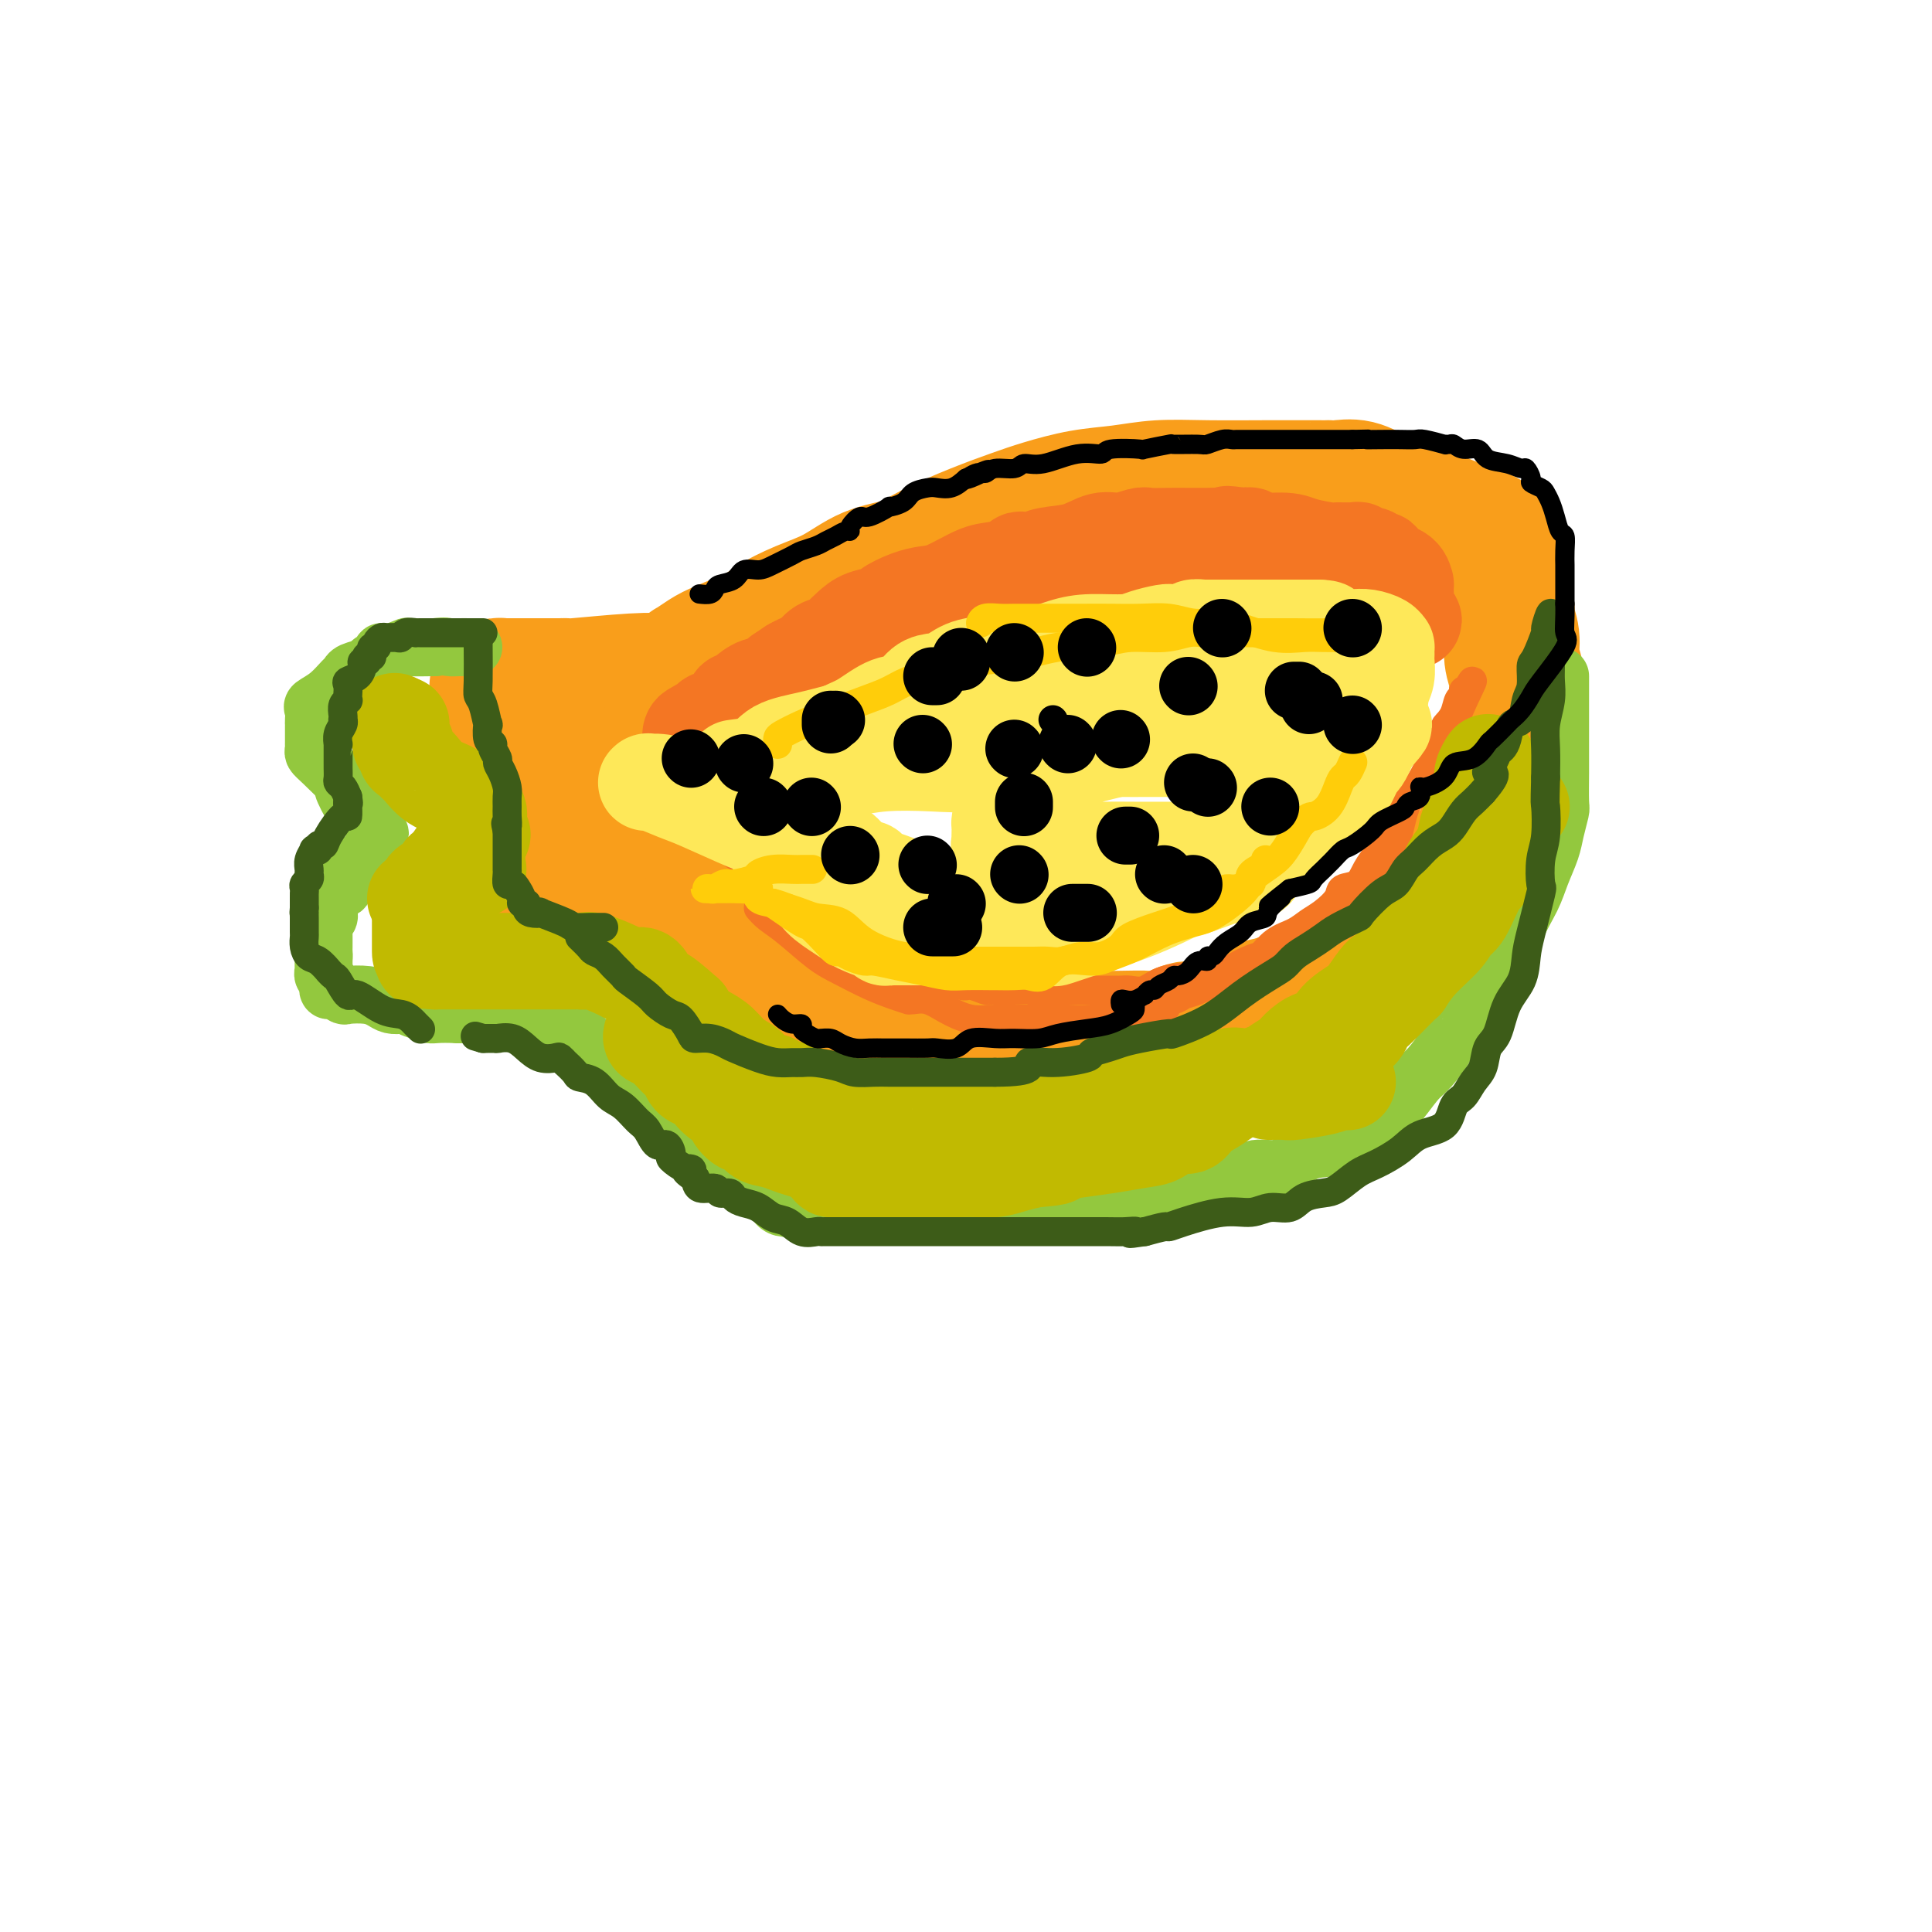 <svg viewBox='0 0 400 400' version='1.1' xmlns='http://www.w3.org/2000/svg' xmlns:xlink='http://www.w3.org/1999/xlink'><g fill='none' stroke='#F99E1B' stroke-width='28' stroke-linecap='round' stroke-linejoin='round'><path d='M143,139c0.073,-0.473 0.145,-0.946 0,-1c-0.145,-0.054 -0.509,0.310 0,0c0.509,-0.310 1.891,-1.294 3,-2c1.109,-0.706 1.947,-1.135 4,-2c2.053,-0.865 5.323,-2.165 7,-3c1.677,-0.835 1.760,-1.206 3,-2c1.240,-0.794 3.636,-2.010 6,-3c2.364,-0.990 4.695,-1.752 7,-3c2.305,-1.248 4.583,-2.981 7,-4c2.417,-1.019 4.972,-1.322 7,-2c2.028,-0.678 3.530,-1.729 6,-3c2.470,-1.271 5.908,-2.760 9,-4c3.092,-1.240 5.839,-2.231 8,-3c2.161,-0.769 3.737,-1.316 6,-2c2.263,-0.684 5.212,-1.504 8,-2c2.788,-0.496 5.414,-0.669 8,-1c2.586,-0.331 5.133,-0.821 8,-1c2.867,-0.179 6.054,-0.048 10,0c3.946,0.048 8.650,0.013 12,0c3.350,-0.013 5.347,-0.003 7,0c1.653,0.003 2.962,-0.001 4,0c1.038,0.001 1.804,0.006 2,0c0.196,-0.006 -0.177,-0.025 0,0c0.177,0.025 0.906,0.092 2,0c1.094,-0.092 2.553,-0.344 4,0c1.447,0.344 2.882,1.286 5,2c2.118,0.714 4.918,1.202 7,2c2.082,0.798 3.445,1.907 6,3c2.555,1.093 6.301,2.169 8,3c1.699,0.831 1.349,1.415 1,2'/><path d='M308,113c4.113,2.054 0.894,1.189 0,1c-0.894,-0.189 0.535,0.299 1,1c0.465,0.701 -0.034,1.614 0,2c0.034,0.386 0.602,0.245 1,1c0.398,0.755 0.628,2.406 1,4c0.372,1.594 0.888,3.130 1,4c0.112,0.870 -0.180,1.074 0,2c0.180,0.926 0.833,2.572 1,4c0.167,1.428 -0.151,2.637 0,4c0.151,1.363 0.772,2.881 1,4c0.228,1.119 0.062,1.838 0,3c-0.062,1.162 -0.019,2.766 0,4c0.019,1.234 0.015,2.098 0,3c-0.015,0.902 -0.042,1.842 0,3c0.042,1.158 0.154,2.535 0,4c-0.154,1.465 -0.573,3.018 -1,4c-0.427,0.982 -0.861,1.395 -1,2c-0.139,0.605 0.016,1.404 0,2c-0.016,0.596 -0.205,0.988 -1,2c-0.795,1.012 -2.197,2.643 -3,4c-0.803,1.357 -1.008,2.439 -2,4c-0.992,1.561 -2.772,3.602 -4,5c-1.228,1.398 -1.905,2.152 -3,3c-1.095,0.848 -2.606,1.788 -4,3c-1.394,1.212 -2.669,2.695 -4,4c-1.331,1.305 -2.719,2.433 -4,4c-1.281,1.567 -2.457,3.572 -4,5c-1.543,1.428 -3.455,2.280 -5,3c-1.545,0.720 -2.724,1.309 -4,2c-1.276,0.691 -2.650,1.483 -4,2c-1.350,0.517 -2.675,0.758 -4,1'/><path d='M266,207c-3.714,1.439 -4.500,1.037 -7,2c-2.500,0.963 -6.714,3.291 -9,4c-2.286,0.709 -2.645,-0.202 -4,0c-1.355,0.202 -3.707,1.518 -5,2c-1.293,0.482 -1.529,0.129 -3,0c-1.471,-0.129 -4.178,-0.035 -7,0c-2.822,0.035 -5.760,0.009 -8,0c-2.240,-0.009 -3.782,-0.002 -5,0c-1.218,0.002 -2.111,0.001 -3,0c-0.889,-0.001 -1.773,0.000 -3,0c-1.227,-0.000 -2.795,-0.001 -4,0c-1.205,0.001 -2.045,0.003 -4,0c-1.955,-0.003 -5.024,-0.010 -7,0c-1.976,0.010 -2.858,0.038 -5,0c-2.142,-0.038 -5.544,-0.143 -8,-1c-2.456,-0.857 -3.967,-2.467 -5,-3c-1.033,-0.533 -1.588,0.013 -2,0c-0.412,-0.013 -0.679,-0.583 -1,-1c-0.321,-0.417 -0.695,-0.680 -1,-1c-0.305,-0.320 -0.542,-0.695 -1,-1c-0.458,-0.305 -1.136,-0.538 -2,-1c-0.864,-0.462 -1.914,-1.151 -3,-2c-1.086,-0.849 -2.210,-1.858 -3,-3c-0.790,-1.142 -1.248,-2.418 -2,-3c-0.752,-0.582 -1.797,-0.470 -4,-2c-2.203,-1.530 -5.563,-4.703 -7,-6c-1.437,-1.297 -0.952,-0.719 -1,-1c-0.048,-0.281 -0.628,-1.422 -1,-2c-0.372,-0.578 -0.535,-0.594 -1,-1c-0.465,-0.406 -1.233,-1.203 -2,-2'/><path d='M148,185c-5.180,-4.527 -0.132,-1.346 -3,-1c-2.868,0.346 -13.654,-2.143 -18,-3c-4.346,-0.857 -2.253,-0.083 -2,0c0.253,0.083 -1.333,-0.527 -4,0c-2.667,0.527 -6.414,2.190 -9,3c-2.586,0.810 -4.012,0.766 -5,1c-0.988,0.234 -1.538,0.746 -2,1c-0.462,0.254 -0.837,0.250 -1,0c-0.163,-0.250 -0.116,-0.748 0,-1c0.116,-0.252 0.300,-0.260 2,-1c1.700,-0.740 4.914,-2.211 7,-3c2.086,-0.789 3.043,-0.894 4,-1'/><path d='M117,180c2.911,-1.822 3.689,-3.378 4,-4c0.311,-0.622 0.156,-0.311 0,0'/><path d='M139,141c-2.079,-0.113 -4.157,-0.226 -8,0c-3.843,0.226 -9.450,0.793 -12,1c-2.550,0.207 -2.044,0.056 -2,0c0.044,-0.056 -0.374,-0.015 -1,0c-0.626,0.015 -1.460,0.004 -2,0c-0.540,-0.004 -0.786,-0.001 -1,0c-0.214,0.001 -0.396,0.001 -1,0c-0.604,-0.001 -1.630,-0.001 -3,0c-1.370,0.001 -3.085,0.003 -4,0c-0.915,-0.003 -1.030,-0.012 -1,0c0.030,0.012 0.204,0.045 0,0c-0.204,-0.045 -0.787,-0.167 -1,0c-0.213,0.167 -0.057,0.622 0,1c0.057,0.378 0.016,0.678 0,1c-0.016,0.322 -0.008,0.664 0,1c0.008,0.336 0.017,0.664 0,1c-0.017,0.336 -0.060,0.678 0,1c0.060,0.322 0.222,0.622 0,1c-0.222,0.378 -0.829,0.832 0,1c0.829,0.168 3.094,0.048 5,0c1.906,-0.048 3.453,-0.024 5,0'/><path d='M113,149c2.332,0.305 3.161,0.068 4,0c0.839,-0.068 1.689,0.034 2,0c0.311,-0.034 0.084,-0.203 0,0c-0.084,0.203 -0.025,0.779 0,1c0.025,0.221 0.017,0.087 0,0c-0.017,-0.087 -0.043,-0.128 0,0c0.043,0.128 0.156,0.426 0,1c-0.156,0.574 -0.580,1.424 -1,2c-0.420,0.576 -0.834,0.879 -1,1c-0.166,0.121 -0.083,0.061 0,0'/><path d='M115,156c-0.422,-0.111 -0.844,-0.222 -1,0c-0.156,0.222 -0.044,0.778 0,1c0.044,0.222 0.022,0.111 0,0'/></g>
<g fill='none' stroke='#F47623' stroke-width='20' stroke-linecap='round' stroke-linejoin='round'><path d='M149,161c-0.088,-0.343 -0.175,-0.687 0,-1c0.175,-0.313 0.614,-0.597 1,-1c0.386,-0.403 0.720,-0.927 1,-1c0.280,-0.073 0.507,0.305 1,0c0.493,-0.305 1.254,-1.292 2,-2c0.746,-0.708 1.479,-1.138 3,-2c1.521,-0.862 3.831,-2.155 6,-3c2.169,-0.845 4.196,-1.241 6,-2c1.804,-0.759 3.383,-1.880 5,-3c1.617,-1.120 3.272,-2.240 5,-3c1.728,-0.760 3.531,-1.161 5,-2c1.469,-0.839 2.606,-2.115 4,-3c1.394,-0.885 3.047,-1.379 5,-2c1.953,-0.621 4.207,-1.368 6,-2c1.793,-0.632 3.127,-1.147 5,-2c1.873,-0.853 4.287,-2.042 6,-3c1.713,-0.958 2.724,-1.685 4,-2c1.276,-0.315 2.815,-0.217 4,-1c1.185,-0.783 2.016,-2.447 3,-3c0.984,-0.553 2.122,0.005 3,0c0.878,-0.005 1.498,-0.575 2,-1c0.502,-0.425 0.888,-0.706 2,-1c1.112,-0.294 2.951,-0.601 4,-1c1.049,-0.399 1.308,-0.892 2,-1c0.692,-0.108 1.817,0.167 3,0c1.183,-0.167 2.425,-0.777 4,-1c1.575,-0.223 3.484,-0.060 5,0c1.516,0.060 2.639,0.016 4,0c1.361,-0.016 2.960,-0.005 4,0c1.040,0.005 1.520,0.002 2,0'/><path d='M256,118c5.524,-0.774 1.833,-0.207 1,0c-0.833,0.207 1.191,0.056 2,0c0.809,-0.056 0.402,-0.015 1,0c0.598,0.015 2.201,0.005 3,0c0.799,-0.005 0.795,-0.003 1,0c0.205,0.003 0.619,0.008 1,0c0.381,-0.008 0.728,-0.028 1,0c0.272,0.028 0.470,0.105 1,0c0.530,-0.105 1.392,-0.393 3,0c1.608,0.393 3.962,1.467 5,2c1.038,0.533 0.760,0.525 1,1c0.240,0.475 0.996,1.434 2,2c1.004,0.566 2.254,0.740 3,1c0.746,0.260 0.986,0.604 1,1c0.014,0.396 -0.200,0.842 0,1c0.200,0.158 0.813,0.028 1,0c0.187,-0.028 -0.052,0.045 0,0c0.052,-0.045 0.395,-0.208 1,0c0.605,0.208 1.473,0.788 2,1c0.527,0.212 0.715,0.056 1,0c0.285,-0.056 0.669,-0.011 1,0c0.331,0.011 0.611,-0.011 1,0c0.389,0.011 0.888,0.054 1,0c0.112,-0.054 -0.162,-0.207 0,0c0.162,0.207 0.761,0.773 1,1c0.239,0.227 0.120,0.113 0,0'/><path d='M291,128c3.249,1.308 0.870,-0.424 0,-1c-0.870,-0.576 -0.233,0.002 0,0c0.233,-0.002 0.062,-0.583 0,-1c-0.062,-0.417 -0.016,-0.670 0,-1c0.016,-0.330 0.003,-0.736 0,-1c-0.003,-0.264 0.003,-0.387 0,-1c-0.003,-0.613 -0.015,-1.717 0,-2c0.015,-0.283 0.057,0.256 0,0c-0.057,-0.256 -0.214,-1.307 -1,-2c-0.786,-0.693 -2.200,-1.027 -3,-1c-0.800,0.027 -0.986,0.415 -1,0c-0.014,-0.415 0.145,-1.632 0,-2c-0.145,-0.368 -0.595,0.112 -1,0c-0.405,-0.112 -0.764,-0.815 -1,-1c-0.236,-0.185 -0.350,0.147 -1,0c-0.650,-0.147 -1.837,-0.774 -2,-1c-0.163,-0.226 0.697,-0.050 0,0c-0.697,0.050 -2.951,-0.024 -4,0c-1.049,0.024 -0.892,0.146 -2,0c-1.108,-0.146 -3.479,-0.561 -5,-1c-1.521,-0.439 -2.191,-0.901 -4,-1c-1.809,-0.099 -4.756,0.166 -6,0c-1.244,-0.166 -0.784,-0.762 -1,-1c-0.216,-0.238 -1.108,-0.119 -2,0'/><path d='M257,111c-4.710,-0.773 -2.486,-0.207 -2,0c0.486,0.207 -0.767,0.055 -2,0c-1.233,-0.055 -2.446,-0.015 -3,0c-0.554,0.015 -0.450,0.003 -1,0c-0.550,-0.003 -1.753,0.004 -3,0c-1.247,-0.004 -2.538,-0.017 -4,0c-1.462,0.017 -3.095,0.064 -4,0c-0.905,-0.064 -1.082,-0.239 -2,0c-0.918,0.239 -2.577,0.891 -4,1c-1.423,0.109 -2.608,-0.324 -4,0c-1.392,0.324 -2.989,1.407 -5,2c-2.011,0.593 -4.434,0.698 -6,1c-1.566,0.302 -2.274,0.802 -3,1c-0.726,0.198 -1.469,0.092 -2,0c-0.531,-0.092 -0.852,-0.172 -1,0c-0.148,0.172 -0.125,0.596 -1,1c-0.875,0.404 -2.648,0.790 -4,1c-1.352,0.210 -2.282,0.245 -4,1c-1.718,0.755 -4.222,2.230 -6,3c-1.778,0.770 -2.829,0.836 -4,1c-1.171,0.164 -2.463,0.428 -4,1c-1.537,0.572 -3.319,1.452 -4,2c-0.681,0.548 -0.261,0.763 -1,1c-0.739,0.237 -2.639,0.496 -4,1c-1.361,0.504 -2.185,1.252 -3,2c-0.815,0.748 -1.622,1.496 -2,2c-0.378,0.504 -0.328,0.765 -1,1c-0.672,0.235 -2.067,0.444 -3,1c-0.933,0.556 -1.405,1.457 -2,2c-0.595,0.543 -1.313,0.726 -2,1c-0.687,0.274 -1.344,0.637 -2,1'/><path d='M164,138c-2.950,1.958 -2.825,1.852 -3,2c-0.175,0.148 -0.648,0.551 -1,1c-0.352,0.449 -0.582,0.943 -1,1c-0.418,0.057 -1.024,-0.322 -2,0c-0.976,0.322 -2.321,1.347 -3,2c-0.679,0.653 -0.693,0.935 -1,1c-0.307,0.065 -0.908,-0.087 -1,0c-0.092,0.087 0.325,0.415 0,1c-0.325,0.585 -1.393,1.429 -2,2c-0.607,0.571 -0.753,0.870 -1,1c-0.247,0.130 -0.595,0.091 -1,0c-0.405,-0.091 -0.869,-0.233 -1,0c-0.131,0.233 0.070,0.840 0,1c-0.070,0.160 -0.411,-0.128 -1,0c-0.589,0.128 -1.426,0.674 -2,1c-0.574,0.326 -0.885,0.434 -1,1c-0.115,0.566 -0.033,1.590 0,2c0.033,0.410 0.016,0.205 0,0'/></g>
<g fill='none' stroke='#F47623' stroke-width='6' stroke-linecap='round' stroke-linejoin='round'><path d='M157,188c0.544,0.638 1.089,1.277 2,2c0.911,0.723 2.190,1.531 4,3c1.810,1.469 4.153,3.599 6,5c1.847,1.401 3.198,2.074 5,3c1.802,0.926 4.054,2.105 6,3c1.946,0.895 3.588,1.506 5,2c1.412,0.494 2.596,0.870 3,1c0.404,0.130 0.028,0.014 0,0c-0.028,-0.014 0.291,0.073 1,0c0.709,-0.073 1.808,-0.307 3,0c1.192,0.307 2.477,1.154 4,2c1.523,0.846 3.286,1.691 5,2c1.714,0.309 3.381,0.083 5,0c1.619,-0.083 3.190,-0.022 4,0c0.810,0.022 0.859,0.006 1,0c0.141,-0.006 0.372,-0.002 1,0c0.628,0.002 1.651,0.000 2,0c0.349,-0.000 0.024,0.001 0,0c-0.024,-0.001 0.252,-0.003 1,0c0.748,0.003 1.969,0.011 3,0c1.031,-0.011 1.873,-0.042 3,0c1.127,0.042 2.539,0.155 5,0c2.461,-0.155 5.970,-0.580 8,-1c2.030,-0.420 2.580,-0.834 3,-1c0.420,-0.166 0.710,-0.083 1,0'/><path d='M238,209c6.019,-0.489 2.566,-0.713 2,-1c-0.566,-0.287 1.757,-0.638 3,-1c1.243,-0.362 1.408,-0.735 2,-1c0.592,-0.265 1.610,-0.422 3,-1c1.390,-0.578 3.151,-1.576 4,-2c0.849,-0.424 0.786,-0.273 2,-1c1.214,-0.727 3.704,-2.330 5,-3c1.296,-0.670 1.399,-0.405 2,-1c0.601,-0.595 1.699,-2.050 3,-3c1.301,-0.950 2.805,-1.396 4,-2c1.195,-0.604 2.081,-1.364 3,-2c0.919,-0.636 1.870,-1.146 3,-2c1.130,-0.854 2.439,-2.053 3,-3c0.561,-0.947 0.373,-1.642 1,-2c0.627,-0.358 2.068,-0.380 3,-1c0.932,-0.620 1.355,-1.839 2,-3c0.645,-1.161 1.512,-2.265 2,-3c0.488,-0.735 0.596,-1.101 1,-2c0.404,-0.899 1.105,-2.331 2,-4c0.895,-1.669 1.984,-3.576 3,-5c1.016,-1.424 1.960,-2.364 3,-4c1.040,-1.636 2.177,-3.968 3,-6c0.823,-2.032 1.331,-3.764 2,-5c0.669,-1.236 1.500,-1.975 2,-3c0.500,-1.025 0.670,-2.337 1,-3c0.330,-0.663 0.820,-0.679 1,-1c0.180,-0.321 0.052,-0.949 0,-1c-0.052,-0.051 -0.026,0.474 0,1'/><path d='M303,144c3.489,-6.036 1.212,-1.627 0,1c-1.212,2.627 -1.359,3.473 -2,4c-0.641,0.527 -1.775,0.734 -2,2c-0.225,1.266 0.460,3.589 0,5c-0.460,1.411 -2.065,1.908 -3,3c-0.935,1.092 -1.199,2.779 -2,4c-0.801,1.221 -2.137,1.977 -3,4c-0.863,2.023 -1.252,5.313 -2,7c-0.748,1.687 -1.856,1.772 -3,3c-1.144,1.228 -2.326,3.599 -3,5c-0.674,1.401 -0.841,1.833 -2,3c-1.159,1.167 -3.309,3.069 -4,4c-0.691,0.931 0.079,0.892 0,1c-0.079,0.108 -1.006,0.365 -2,1c-0.994,0.635 -2.053,1.650 -3,2c-0.947,0.350 -1.781,0.035 -3,1c-1.219,0.965 -2.824,3.210 -4,4c-1.176,0.790 -1.922,0.124 -3,0c-1.078,-0.124 -2.486,0.294 -4,1c-1.514,0.706 -3.132,1.699 -4,2c-0.868,0.301 -0.984,-0.091 -2,0c-1.016,0.091 -2.930,0.665 -5,1c-2.070,0.335 -4.294,0.429 -6,1c-1.706,0.571 -2.893,1.617 -4,2c-1.107,0.383 -2.133,0.103 -3,0c-0.867,-0.103 -1.576,-0.027 -2,0c-0.424,0.027 -0.564,0.007 -1,0c-0.436,-0.007 -1.168,-0.002 -2,0c-0.832,0.002 -1.762,0.001 -3,0c-1.238,-0.001 -2.782,-0.000 -4,0c-1.218,0.000 -2.109,0.000 -3,0'/><path d='M219,205c-6.370,0.619 -4.796,0.165 -5,0c-0.204,-0.165 -2.185,-0.043 -4,0c-1.815,0.043 -3.463,0.007 -4,0c-0.537,-0.007 0.038,0.014 0,0c-0.038,-0.014 -0.689,-0.063 -1,0c-0.311,0.063 -0.284,0.240 -1,0c-0.716,-0.240 -2.176,-0.895 -3,-1c-0.824,-0.105 -1.012,0.341 -2,0c-0.988,-0.341 -2.776,-1.470 -4,-2c-1.224,-0.530 -1.884,-0.460 -3,-1c-1.116,-0.540 -2.690,-1.689 -4,-2c-1.310,-0.311 -2.358,0.215 -3,0c-0.642,-0.215 -0.880,-1.171 -2,-2c-1.120,-0.829 -3.123,-1.531 -4,-2c-0.877,-0.469 -0.627,-0.706 -1,-1c-0.373,-0.294 -1.367,-0.644 -2,-1c-0.633,-0.356 -0.904,-0.718 -1,-1c-0.096,-0.282 -0.018,-0.484 -1,-1c-0.982,-0.516 -3.026,-1.344 -4,-2c-0.974,-0.656 -0.878,-1.139 -2,-2c-1.122,-0.861 -3.462,-2.101 -5,-3c-1.538,-0.899 -2.275,-1.459 -3,-2c-0.725,-0.541 -1.438,-1.065 -3,-2c-1.562,-0.935 -3.975,-2.282 -5,-3c-1.025,-0.718 -0.664,-0.808 -1,-1c-0.336,-0.192 -1.369,-0.488 -2,-1c-0.631,-0.512 -0.860,-1.240 -1,-2c-0.140,-0.760 -0.192,-1.551 -1,-2c-0.808,-0.449 -2.374,-0.557 -3,-1c-0.626,-0.443 -0.313,-1.222 0,-2'/><path d='M144,168c-0.997,-1.022 -0.988,-0.076 -1,0c-0.012,0.076 -0.043,-0.718 0,-1c0.043,-0.282 0.162,-0.051 0,0c-0.162,0.051 -0.605,-0.077 -1,0c-0.395,0.077 -0.741,0.360 -1,0c-0.259,-0.360 -0.432,-1.364 -1,-2c-0.568,-0.636 -1.530,-0.904 -2,-1c-0.470,-0.096 -0.449,-0.020 -1,0c-0.551,0.020 -1.673,-0.015 -2,0c-0.327,0.015 0.143,0.081 0,0c-0.143,-0.081 -0.898,-0.309 -1,0c-0.102,0.309 0.449,1.154 1,2'/><path d='M135,166c-0.509,0.536 -0.281,0.876 0,1c0.281,0.124 0.614,0.033 1,0c0.386,-0.033 0.825,-0.010 1,0c0.175,0.010 0.088,0.005 0,0'/><path d='M137,167c0.000,0.000 0.000,0.000 0,0c0.000,0.000 0.000,0.000 0,0'/></g>
<g fill='none' stroke='#93C83E' stroke-width='12' stroke-linecap='round' stroke-linejoin='round'><path d='M323,140c-0.000,1.415 -0.000,2.830 0,4c0.000,1.170 0.000,2.095 0,3c-0.000,0.905 -0.000,1.791 0,3c0.000,1.209 0.001,2.741 0,4c-0.001,1.259 -0.003,2.244 0,3c0.003,0.756 0.013,1.282 0,3c-0.013,1.718 -0.048,4.629 0,6c0.048,1.371 0.180,1.201 0,2c-0.180,0.799 -0.671,2.567 -1,4c-0.329,1.433 -0.496,2.530 -1,4c-0.504,1.470 -1.346,3.314 -2,5c-0.654,1.686 -1.122,3.215 -2,5c-0.878,1.785 -2.168,3.826 -3,6c-0.832,2.174 -1.208,4.480 -4,9c-2.792,4.520 -8.001,11.254 -10,14c-1.999,2.746 -0.788,1.506 -1,2c-0.212,0.494 -1.849,2.724 -3,4c-1.151,1.276 -1.817,1.600 -3,3c-1.183,1.400 -2.882,3.878 -4,5c-1.118,1.122 -1.656,0.888 -2,1c-0.344,0.112 -0.494,0.571 -1,1c-0.506,0.429 -1.368,0.827 -3,2c-1.632,1.173 -4.033,3.122 -6,4c-1.967,0.878 -3.499,0.686 -5,1c-1.501,0.314 -2.969,1.136 -4,2c-1.031,0.864 -1.624,1.771 -3,2c-1.376,0.229 -3.536,-0.220 -5,0c-1.464,0.220 -2.232,1.110 -3,2'/><path d='M257,244c-5.752,2.710 -4.131,1.987 -4,2c0.131,0.013 -1.229,0.764 -3,1c-1.771,0.236 -3.955,-0.042 -6,0c-2.045,0.042 -3.953,0.404 -6,1c-2.047,0.596 -4.235,1.428 -6,2c-1.765,0.572 -3.108,0.885 -4,1c-0.892,0.115 -1.332,0.031 -2,0c-0.668,-0.031 -1.564,-0.008 -3,0c-1.436,0.008 -3.412,0.002 -5,0c-1.588,-0.002 -2.786,-0.001 -4,0c-1.214,0.001 -2.443,0.000 -4,0c-1.557,-0.000 -3.442,-0.000 -5,0c-1.558,0.000 -2.789,0.000 -4,0c-1.211,-0.000 -2.403,-0.000 -3,0c-0.597,0.000 -0.599,0.000 -1,0c-0.401,-0.000 -1.201,-0.000 -2,0c-0.799,0.000 -1.598,0.001 -2,0c-0.402,-0.001 -0.408,-0.005 -2,0c-1.592,0.005 -4.770,0.017 -7,0c-2.230,-0.017 -3.514,-0.064 -5,0c-1.486,0.064 -3.176,0.239 -5,0c-1.824,-0.239 -3.783,-0.891 -6,-1c-2.217,-0.109 -4.690,0.326 -6,0c-1.310,-0.326 -1.455,-1.414 -2,-2c-0.545,-0.586 -1.488,-0.671 -2,-1c-0.512,-0.329 -0.591,-0.903 -1,-1c-0.409,-0.097 -1.149,0.281 -2,0c-0.851,-0.281 -1.815,-1.223 -3,-2c-1.185,-0.777 -2.593,-1.388 -4,-2'/><path d='M148,242c-3.038,-1.821 -3.633,-2.375 -4,-3c-0.367,-0.625 -0.504,-1.323 -1,-2c-0.496,-0.677 -1.350,-1.332 -2,-2c-0.650,-0.668 -1.097,-1.347 -2,-2c-0.903,-0.653 -2.262,-1.280 -3,-2c-0.738,-0.720 -0.855,-1.534 -1,-2c-0.145,-0.466 -0.319,-0.583 -1,-1c-0.681,-0.417 -1.869,-1.133 -3,-2c-1.131,-0.867 -2.206,-1.885 -3,-3c-0.794,-1.115 -1.307,-2.326 -2,-3c-0.693,-0.674 -1.566,-0.810 -2,-1c-0.434,-0.190 -0.431,-0.432 -1,-1c-0.569,-0.568 -1.712,-1.461 -2,-2c-0.288,-0.539 0.277,-0.722 0,-1c-0.277,-0.278 -1.397,-0.649 -2,-1c-0.603,-0.351 -0.690,-0.681 -1,-1c-0.310,-0.319 -0.842,-0.625 -1,-1c-0.158,-0.375 0.060,-0.818 0,-1c-0.060,-0.182 -0.396,-0.101 -1,0c-0.604,0.101 -1.475,0.223 -2,0c-0.525,-0.223 -0.704,-0.792 -1,-1c-0.296,-0.208 -0.708,-0.056 -1,0c-0.292,0.056 -0.462,0.015 -1,0c-0.538,-0.015 -1.443,-0.004 -2,0c-0.557,0.004 -0.766,0.001 -1,0c-0.234,-0.001 -0.493,-0.000 -1,0c-0.507,0.000 -1.263,0.000 -2,0c-0.737,-0.000 -1.455,-0.000 -2,0c-0.545,0.000 -0.916,0.000 -2,0c-1.084,-0.000 -2.881,-0.000 -4,0c-1.119,0.000 -1.559,0.000 -2,0'/><path d='M95,210c-4.649,-0.244 -5.272,0.145 -6,0c-0.728,-0.145 -1.560,-0.823 -2,-1c-0.440,-0.177 -0.488,0.146 -1,0c-0.512,-0.146 -1.490,-0.761 -2,-1c-0.510,-0.239 -0.554,-0.103 -1,0c-0.446,0.103 -1.295,0.172 -2,0c-0.705,-0.172 -1.267,-0.586 -2,-1c-0.733,-0.414 -1.636,-0.828 -3,-1c-1.364,-0.172 -3.189,-0.102 -4,0c-0.811,0.102 -0.609,0.234 -1,0c-0.391,-0.234 -1.377,-0.836 -2,-1c-0.623,-0.164 -0.885,0.111 -1,0c-0.115,-0.111 -0.083,-0.607 0,-1c0.083,-0.393 0.218,-0.683 0,-1c-0.218,-0.317 -0.791,-0.662 -1,-1c-0.209,-0.338 -0.056,-0.668 0,-1c0.056,-0.332 0.015,-0.666 0,-1c-0.015,-0.334 -0.004,-0.667 0,-1c0.004,-0.333 0.002,-0.667 0,-1'/><path d='M67,198c-0.309,-1.035 -0.083,-0.123 0,0c0.083,0.123 0.022,-0.544 0,-1c-0.022,-0.456 -0.006,-0.699 0,-1c0.006,-0.301 0.001,-0.658 0,-1c-0.001,-0.342 0.004,-0.669 0,-1c-0.004,-0.331 -0.015,-0.667 0,-1c0.015,-0.333 0.056,-0.663 0,-1c-0.056,-0.337 -0.211,-0.682 0,-1c0.211,-0.318 0.787,-0.608 1,-1c0.213,-0.392 0.064,-0.888 0,-1c-0.064,-0.112 -0.043,0.158 0,0c0.043,-0.158 0.106,-0.743 0,-1c-0.106,-0.257 -0.382,-0.187 0,-1c0.382,-0.813 1.421,-2.508 2,-3c0.579,-0.492 0.698,0.219 1,0c0.302,-0.219 0.788,-1.369 1,-2c0.212,-0.631 0.151,-0.743 0,-1c-0.151,-0.257 -0.390,-0.660 0,-1c0.390,-0.340 1.410,-0.617 2,-1c0.590,-0.383 0.750,-0.872 1,-1c0.250,-0.128 0.589,0.105 1,0c0.411,-0.105 0.895,-0.549 1,-1c0.105,-0.451 -0.168,-0.908 0,-1c0.168,-0.092 0.777,0.182 1,0c0.223,-0.182 0.060,-0.818 0,-1c-0.060,-0.182 -0.017,0.091 0,0c0.017,-0.091 0.009,-0.545 0,-1'/><path d='M78,174c1.251,-1.855 0.379,-1.493 0,-2c-0.379,-0.507 -0.266,-1.884 -1,-3c-0.734,-1.116 -2.315,-1.973 -3,-2c-0.685,-0.027 -0.475,0.774 -1,0c-0.525,-0.774 -1.787,-3.124 -2,-4c-0.213,-0.876 0.622,-0.277 0,-1c-0.622,-0.723 -2.703,-2.766 -4,-4c-1.297,-1.234 -1.812,-1.658 -2,-2c-0.188,-0.342 -0.050,-0.602 0,-1c0.050,-0.398 0.014,-0.934 0,-1c-0.014,-0.066 -0.004,0.337 0,0c0.004,-0.337 0.001,-1.413 0,-2c-0.001,-0.587 0.000,-0.686 0,-1c-0.000,-0.314 -0.002,-0.843 0,-1c0.002,-0.157 0.009,0.058 0,0c-0.009,-0.058 -0.034,-0.390 0,-1c0.034,-0.610 0.128,-1.497 0,-2c-0.128,-0.503 -0.478,-0.621 0,-1c0.478,-0.379 1.785,-1.019 3,-2c1.215,-0.981 2.337,-2.304 3,-3c0.663,-0.696 0.865,-0.763 1,-1c0.135,-0.237 0.203,-0.642 1,-1c0.797,-0.358 2.323,-0.669 3,-1c0.677,-0.331 0.504,-0.681 1,-1c0.496,-0.319 1.660,-0.607 2,-1c0.340,-0.393 -0.144,-0.890 0,-1c0.144,-0.110 0.915,0.166 2,0c1.085,-0.166 2.484,-0.776 3,-1c0.516,-0.224 0.147,-0.064 1,0c0.853,0.064 2.926,0.032 5,0'/><path d='M90,134c2.288,-0.309 2.508,-0.083 3,0c0.492,0.083 1.256,0.022 2,0c0.744,-0.022 1.470,-0.006 2,0c0.530,0.006 0.866,0.002 1,0c0.134,-0.002 0.067,-0.001 0,0'/></g>
<g fill='none' stroke='#C1BA01' stroke-width='20' stroke-linecap='round' stroke-linejoin='round'><path d='M315,167c-0.776,0.740 -1.551,1.480 -2,2c-0.449,0.520 -0.570,0.821 -1,2c-0.430,1.179 -1.168,3.237 -2,4c-0.832,0.763 -1.756,0.231 -2,1c-0.244,0.769 0.194,2.840 0,4c-0.194,1.160 -1.020,1.408 -2,3c-0.980,1.592 -2.113,4.529 -3,6c-0.887,1.471 -1.529,1.475 -2,2c-0.471,0.525 -0.770,1.570 -2,3c-1.230,1.430 -3.390,3.246 -5,5c-1.610,1.754 -2.670,3.447 -3,4c-0.330,0.553 0.070,-0.035 -1,1c-1.070,1.035 -3.609,3.692 -5,5c-1.391,1.308 -1.634,1.265 -2,2c-0.366,0.735 -0.854,2.246 -2,3c-1.146,0.754 -2.949,0.751 -4,1c-1.051,0.249 -1.351,0.749 -2,1c-0.649,0.251 -1.646,0.254 -3,1c-1.354,0.746 -3.063,2.235 -4,3c-0.937,0.765 -1.102,0.805 -2,1c-0.898,0.195 -2.530,0.544 -4,1c-1.470,0.456 -2.777,1.020 -4,1c-1.223,-0.020 -2.361,-0.624 -4,0c-1.639,0.624 -3.779,2.476 -6,3c-2.221,0.524 -4.523,-0.281 -6,0c-1.477,0.281 -2.129,1.648 -3,2c-0.871,0.352 -1.963,-0.312 -3,0c-1.037,0.312 -2.020,1.599 -3,2c-0.980,0.401 -1.956,-0.084 -3,0c-1.044,0.084 -2.155,0.738 -3,1c-0.845,0.262 -1.422,0.131 -2,0'/><path d='M225,231c-9.380,2.646 -4.831,0.762 -4,0c0.831,-0.762 -2.055,-0.400 -4,0c-1.945,0.400 -2.948,0.839 -4,1c-1.052,0.161 -2.153,0.043 -3,0c-0.847,-0.043 -1.439,-0.012 -2,0c-0.561,0.012 -1.090,0.003 -2,0c-0.910,-0.003 -2.201,-0.001 -3,0c-0.799,0.001 -1.104,0.000 -2,0c-0.896,-0.000 -2.381,-0.000 -4,0c-1.619,0.000 -3.370,0.001 -5,0c-1.630,-0.001 -3.139,-0.004 -5,0c-1.861,0.004 -4.074,0.016 -5,0c-0.926,-0.016 -0.567,-0.058 -1,0c-0.433,0.058 -1.660,0.216 -2,0c-0.340,-0.216 0.207,-0.807 0,-1c-0.207,-0.193 -1.169,0.011 -2,0c-0.831,-0.011 -1.531,-0.238 -3,-1c-1.469,-0.762 -3.708,-2.060 -6,-3c-2.292,-0.940 -4.639,-1.524 -6,-2c-1.361,-0.476 -1.737,-0.846 -2,-1c-0.263,-0.154 -0.414,-0.092 -1,0c-0.586,0.092 -1.609,0.215 -2,0c-0.391,-0.215 -0.152,-0.766 0,-1c0.152,-0.234 0.218,-0.149 0,0c-0.218,0.149 -0.718,0.363 -1,0c-0.282,-0.363 -0.345,-1.305 -1,-2c-0.655,-0.695 -1.902,-1.145 -3,-2c-1.098,-0.855 -2.047,-2.116 -3,-3c-0.953,-0.884 -1.910,-1.392 -3,-2c-1.090,-0.608 -2.311,-1.317 -3,-2c-0.689,-0.683 -0.844,-1.342 -1,-2'/><path d='M142,210c-3.250,-2.926 -4.377,-3.740 -5,-4c-0.623,-0.260 -0.744,0.036 -1,0c-0.256,-0.036 -0.646,-0.402 -1,-1c-0.354,-0.598 -0.672,-1.428 -1,-2c-0.328,-0.572 -0.665,-0.887 -1,-1c-0.335,-0.113 -0.667,-0.024 -1,0c-0.333,0.024 -0.667,-0.018 -1,0c-0.333,0.018 -0.666,0.096 -1,0c-0.334,-0.096 -0.668,-0.365 -2,-1c-1.332,-0.635 -3.663,-1.634 -5,-2c-1.337,-0.366 -1.681,-0.098 -2,0c-0.319,0.098 -0.611,0.026 -1,0c-0.389,-0.026 -0.873,-0.007 -1,0c-0.127,0.007 0.104,0.002 0,0c-0.104,-0.002 -0.542,-0.001 -1,0c-0.458,0.001 -0.934,0.000 -1,0c-0.066,-0.000 0.280,-0.000 0,0c-0.280,0.000 -1.185,0.000 -2,0c-0.815,-0.000 -1.540,-0.000 -2,0c-0.460,0.000 -0.655,0.000 -1,0c-0.345,-0.000 -0.842,-0.000 -2,0c-1.158,0.000 -2.979,0.000 -4,0c-1.021,-0.000 -1.243,-0.000 -3,0c-1.757,0.000 -5.048,0.000 -7,0c-1.952,-0.000 -2.564,-0.000 -3,0c-0.436,0.000 -0.694,0.000 -1,0c-0.306,-0.000 -0.659,-0.000 -1,0c-0.341,0.000 -0.671,0.000 -1,0'/><path d='M90,199c-5.000,-0.238 -1.000,-0.834 0,-1c1.000,-0.166 -1.000,0.096 -2,0c-1.000,-0.096 -1.000,-0.550 -1,-1c0.000,-0.450 0.000,-0.895 0,-1c-0.000,-0.105 -0.000,0.132 0,0c0.000,-0.132 0.000,-0.632 0,-1c-0.000,-0.368 -0.000,-0.606 0,-1c0.000,-0.394 0.000,-0.946 0,-1c-0.000,-0.054 -0.000,0.389 0,0c0.000,-0.389 0.000,-1.609 0,-2c-0.000,-0.391 -0.001,0.046 0,0c0.001,-0.046 0.004,-0.576 0,-1c-0.004,-0.424 -0.016,-0.743 0,-1c0.016,-0.257 0.060,-0.451 0,-1c-0.060,-0.549 -0.223,-1.453 0,-2c0.223,-0.547 0.834,-0.737 1,-1c0.166,-0.263 -0.111,-0.600 0,-1c0.111,-0.400 0.612,-0.862 1,-1c0.388,-0.138 0.664,0.047 1,0c0.336,-0.047 0.733,-0.327 1,-1c0.267,-0.673 0.404,-1.738 1,-2c0.596,-0.262 1.652,0.280 2,0c0.348,-0.280 -0.013,-1.382 0,-2c0.013,-0.618 0.399,-0.753 1,-1c0.601,-0.247 1.415,-0.605 2,-1c0.585,-0.395 0.940,-0.828 1,-1c0.060,-0.172 -0.176,-0.085 0,0c0.176,0.085 0.765,0.167 1,0c0.235,-0.167 0.118,-0.584 0,-1'/><path d='M99,174c1.702,-1.884 0.456,-1.095 0,-1c-0.456,0.095 -0.121,-0.504 0,-1c0.121,-0.496 0.027,-0.891 0,-1c-0.027,-0.109 0.013,0.066 0,0c-0.013,-0.066 -0.079,-0.372 0,-1c0.079,-0.628 0.302,-1.576 0,-2c-0.302,-0.424 -1.128,-0.324 -2,-1c-0.872,-0.676 -1.788,-2.128 -3,-3c-1.212,-0.872 -2.720,-1.165 -4,-2c-1.280,-0.835 -2.333,-2.211 -3,-3c-0.667,-0.789 -0.948,-0.990 -1,-1c-0.052,-0.010 0.126,0.170 0,0c-0.126,-0.170 -0.556,-0.688 -1,-1c-0.444,-0.312 -0.904,-0.416 -1,-1c-0.096,-0.584 0.170,-1.649 0,-2c-0.170,-0.351 -0.777,0.011 -1,0c-0.223,-0.011 -0.063,-0.395 0,-1c0.063,-0.605 0.027,-1.430 0,-2c-0.027,-0.570 -0.046,-0.884 0,-1c0.046,-0.116 0.156,-0.033 0,0c-0.156,0.033 -0.578,0.017 -1,0'/><path d='M82,150c-0.500,-1.167 -0.250,-0.583 0,0'/><path d='M135,214c-0.150,0.388 -0.301,0.776 0,1c0.301,0.224 1.053,0.284 2,1c0.947,0.716 2.090,2.089 3,3c0.910,0.911 1.588,1.359 2,2c0.412,0.641 0.557,1.475 1,2c0.443,0.525 1.185,0.741 2,1c0.815,0.259 1.702,0.561 2,1c0.298,0.439 0.006,1.016 1,2c0.994,0.984 3.273,2.376 4,3c0.727,0.624 -0.098,0.482 0,1c0.098,0.518 1.117,1.697 2,2c0.883,0.303 1.628,-0.270 2,0c0.372,0.270 0.370,1.382 1,2c0.630,0.618 1.894,0.743 3,1c1.106,0.257 2.056,0.646 3,1c0.944,0.354 1.883,0.673 3,1c1.117,0.327 2.411,0.662 3,1c0.589,0.338 0.471,0.679 1,1c0.529,0.321 1.703,0.622 2,1c0.297,0.378 -0.285,0.833 0,1c0.285,0.167 1.437,0.045 2,0c0.563,-0.045 0.535,-0.012 1,0c0.465,0.012 1.421,0.003 3,0c1.579,-0.003 3.781,-0.001 5,0c1.219,0.001 1.455,0.000 3,0c1.545,-0.000 4.398,0.001 6,0c1.602,-0.001 1.954,-0.003 3,0c1.046,0.003 2.786,0.012 4,0c1.214,-0.012 1.903,-0.044 3,0c1.097,0.044 2.603,0.166 4,0c1.397,-0.166 2.685,-0.619 4,-1c1.315,-0.381 2.658,-0.691 4,-1'/><path d='M214,240c6.728,-0.488 4.046,-0.707 4,-1c-0.046,-0.293 2.542,-0.661 5,-1c2.458,-0.339 4.784,-0.650 7,-1c2.216,-0.350 4.322,-0.741 6,-1c1.678,-0.259 2.928,-0.387 4,-1c1.072,-0.613 1.965,-1.710 3,-2c1.035,-0.290 2.213,0.227 3,0c0.787,-0.227 1.184,-1.198 2,-2c0.816,-0.802 2.052,-1.436 3,-2c0.948,-0.564 1.609,-1.057 3,-2c1.391,-0.943 3.513,-2.335 5,-3c1.487,-0.665 2.340,-0.602 3,-1c0.660,-0.398 1.126,-1.257 2,-2c0.874,-0.743 2.157,-1.370 3,-2c0.843,-0.630 1.245,-1.261 2,-2c0.755,-0.739 1.863,-1.585 3,-2c1.137,-0.415 2.301,-0.400 3,-1c0.699,-0.600 0.931,-1.814 2,-3c1.069,-1.186 2.974,-2.345 4,-3c1.026,-0.655 1.171,-0.808 2,-2c0.829,-1.192 2.340,-3.424 3,-4c0.660,-0.576 0.469,0.505 1,0c0.531,-0.505 1.786,-2.596 3,-4c1.214,-1.404 2.388,-2.121 3,-3c0.612,-0.879 0.663,-1.918 1,-3c0.337,-1.082 0.958,-2.205 2,-3c1.042,-0.795 2.503,-1.263 3,-2c0.497,-0.737 0.030,-1.744 0,-3c-0.030,-1.256 0.376,-2.761 1,-4c0.624,-1.239 1.464,-2.211 2,-3c0.536,-0.789 0.768,-1.394 1,-2'/><path d='M303,175c0.740,-2.638 0.590,-3.234 1,-4c0.410,-0.766 1.382,-1.701 2,-3c0.618,-1.299 0.884,-2.961 1,-4c0.116,-1.039 0.084,-1.455 0,-2c-0.084,-0.545 -0.218,-1.218 0,-2c0.218,-0.782 0.790,-1.672 1,-2c0.210,-0.328 0.060,-0.094 0,0c-0.060,0.094 -0.030,0.047 0,0'/><path d='M279,224c-0.354,0.022 -0.709,0.044 -1,0c-0.291,-0.044 -0.520,-0.156 -1,0c-0.480,0.156 -1.211,0.578 -3,1c-1.789,0.422 -4.634,0.845 -6,1c-1.366,0.155 -1.252,0.042 -2,0c-0.748,-0.042 -2.356,-0.012 -3,0c-0.644,0.012 -0.322,0.006 0,0'/><path d='M99,180c-0.358,-0.092 -0.715,-0.183 -1,0c-0.285,0.183 -0.497,0.642 -1,1c-0.503,0.358 -1.296,0.617 -2,1c-0.704,0.383 -1.320,0.890 -2,1c-0.680,0.110 -1.426,-0.177 -2,0c-0.574,0.177 -0.976,0.818 -1,1c-0.024,0.182 0.330,-0.095 0,0c-0.330,0.095 -1.342,0.561 -2,1c-0.658,0.439 -0.960,0.850 -1,1c-0.040,0.150 0.181,0.041 0,0c-0.181,-0.041 -0.766,-0.012 -1,0c-0.234,0.012 -0.117,0.006 0,0'/></g>
<g fill='none' stroke='#FEE859' stroke-width='20' stroke-linecap='round' stroke-linejoin='round'><path d='M166,159c-0.090,-0.434 -0.180,-0.869 0,-1c0.180,-0.131 0.630,0.041 1,0c0.370,-0.041 0.661,-0.295 1,-1c0.339,-0.705 0.727,-1.860 2,-3c1.273,-1.140 3.432,-2.263 5,-3c1.568,-0.737 2.544,-1.087 4,-2c1.456,-0.913 3.390,-2.390 5,-3c1.610,-0.610 2.896,-0.352 4,-1c1.104,-0.648 2.028,-2.201 3,-3c0.972,-0.799 1.994,-0.845 3,-1c1.006,-0.155 1.995,-0.418 3,-1c1.005,-0.582 2.025,-1.483 4,-2c1.975,-0.517 4.906,-0.650 7,-1c2.094,-0.350 3.351,-0.916 4,-1c0.649,-0.084 0.689,0.314 2,0c1.311,-0.314 3.892,-1.342 6,-2c2.108,-0.658 3.743,-0.947 6,-1c2.257,-0.053 5.138,0.130 7,0c1.862,-0.130 2.707,-0.575 4,-1c1.293,-0.425 3.033,-0.832 4,-1c0.967,-0.168 1.160,-0.098 2,0c0.840,0.098 2.327,0.222 3,0c0.673,-0.222 0.532,-0.792 1,-1c0.468,-0.208 1.544,-0.056 2,0c0.456,0.056 0.291,0.015 1,0c0.709,-0.015 2.291,-0.004 4,0c1.709,0.004 3.543,0.001 5,0c1.457,-0.001 2.535,-0.000 4,0c1.465,0.000 3.318,0.000 5,0c1.682,-0.000 3.195,-0.000 4,0c0.805,0.000 0.903,0.000 1,0'/><path d='M273,130c3.586,0.167 0.551,0.583 0,1c-0.551,0.417 1.383,0.834 3,1c1.617,0.166 2.917,0.082 4,0c1.083,-0.082 1.951,-0.163 3,0c1.049,0.163 2.281,0.569 3,1c0.719,0.431 0.924,0.887 1,1c0.076,0.113 0.021,-0.118 0,0c-0.021,0.118 -0.009,0.586 0,1c0.009,0.414 0.016,0.773 0,1c-0.016,0.227 -0.054,0.320 0,1c0.054,0.680 0.200,1.947 0,3c-0.200,1.053 -0.747,1.892 -1,3c-0.253,1.108 -0.211,2.486 -1,4c-0.789,1.514 -2.409,3.163 -3,4c-0.591,0.837 -0.152,0.861 -1,2c-0.848,1.139 -2.984,3.394 -4,5c-1.016,1.606 -0.914,2.565 -1,3c-0.086,0.435 -0.361,0.347 -1,1c-0.639,0.653 -1.641,2.048 -3,3c-1.359,0.952 -3.076,1.462 -4,2c-0.924,0.538 -1.057,1.103 -2,2c-0.943,0.897 -2.696,2.127 -4,3c-1.304,0.873 -2.159,1.389 -3,2c-0.841,0.611 -1.669,1.317 -3,2c-1.331,0.683 -3.166,1.341 -5,2'/><path d='M251,178c-4.131,2.585 -3.960,2.548 -5,3c-1.040,0.452 -3.291,1.393 -5,2c-1.709,0.607 -2.878,0.878 -4,1c-1.122,0.122 -2.199,0.093 -3,0c-0.801,-0.093 -1.326,-0.249 -2,0c-0.674,0.249 -1.497,0.904 -2,1c-0.503,0.096 -0.685,-0.367 -2,0c-1.315,0.367 -3.762,1.562 -5,2c-1.238,0.438 -1.267,0.117 -2,0c-0.733,-0.117 -2.169,-0.030 -4,0c-1.831,0.030 -4.055,0.002 -6,0c-1.945,-0.002 -3.609,0.021 -5,0c-1.391,-0.021 -2.509,-0.087 -4,0c-1.491,0.087 -3.354,0.327 -5,0c-1.646,-0.327 -3.075,-1.219 -5,-2c-1.925,-0.781 -4.346,-1.449 -6,-2c-1.654,-0.551 -2.539,-0.986 -3,-1c-0.461,-0.014 -0.496,0.392 -1,0c-0.504,-0.392 -1.476,-1.583 -2,-2c-0.524,-0.417 -0.601,-0.061 -1,0c-0.399,0.061 -1.121,-0.173 -2,-1c-0.879,-0.827 -1.915,-2.248 -3,-3c-1.085,-0.752 -2.219,-0.837 -3,-1c-0.781,-0.163 -1.209,-0.405 -2,-1c-0.791,-0.595 -1.944,-1.545 -3,-2c-1.056,-0.455 -2.016,-0.416 -3,-1c-0.984,-0.584 -1.992,-1.792 -3,-3'/><path d='M160,168c-6.324,-3.179 -3.636,-1.626 -3,-1c0.636,0.626 -0.782,0.327 -2,0c-1.218,-0.327 -2.236,-0.680 -3,-1c-0.764,-0.320 -1.272,-0.607 -2,-1c-0.728,-0.393 -1.675,-0.894 -2,-1c-0.325,-0.106 -0.028,0.182 -1,0c-0.972,-0.182 -3.213,-0.833 -4,-1c-0.787,-0.167 -0.120,0.152 -1,0c-0.880,-0.152 -3.308,-0.775 -5,-1c-1.692,-0.225 -2.648,-0.054 -3,0c-0.352,0.054 -0.102,-0.010 0,0c0.102,0.010 0.055,0.094 0,0c-0.055,-0.094 -0.117,-0.365 1,0c1.117,0.365 3.413,1.366 5,2c1.587,0.634 2.466,0.902 5,2c2.534,1.098 6.724,3.028 9,4c2.276,0.972 2.638,0.986 3,1'/><path d='M157,171c4.186,2.016 3.152,2.557 3,3c-0.152,0.443 0.579,0.789 1,1c0.421,0.211 0.534,0.286 1,1c0.466,0.714 1.286,2.068 2,3c0.714,0.932 1.322,1.444 2,2c0.678,0.556 1.426,1.157 2,2c0.574,0.843 0.973,1.929 2,3c1.027,1.071 2.682,2.128 4,3c1.318,0.872 2.300,1.558 3,2c0.700,0.442 1.120,0.640 2,1c0.880,0.360 2.220,0.881 3,1c0.780,0.119 0.999,-0.164 1,0c0.001,0.164 -0.214,0.776 0,1c0.214,0.224 0.859,0.060 1,0c0.141,-0.060 -0.223,-0.016 0,0c0.223,0.016 1.034,0.004 2,0c0.966,-0.004 2.089,-0.001 3,0c0.911,0.001 1.612,0.000 3,0c1.388,-0.000 3.465,0.000 5,0c1.535,-0.000 2.528,-0.001 4,0c1.472,0.001 3.422,0.002 5,0c1.578,-0.002 2.783,-0.007 4,0c1.217,0.007 2.445,0.028 4,0c1.555,-0.028 3.438,-0.103 4,0c0.562,0.103 -0.198,0.386 1,0c1.198,-0.386 4.355,-1.441 6,-2c1.645,-0.559 1.778,-0.622 3,-1c1.222,-0.378 3.534,-1.070 6,-2c2.466,-0.930 5.087,-2.096 7,-3c1.913,-0.904 3.118,-1.544 4,-2c0.882,-0.456 1.441,-0.728 2,-1'/><path d='M247,183c4.867,-2.157 2.534,-2.051 2,-2c-0.534,0.051 0.730,0.047 2,-1c1.270,-1.047 2.546,-3.136 3,-4c0.454,-0.864 0.086,-0.501 1,-1c0.914,-0.499 3.109,-1.858 4,-3c0.891,-1.142 0.476,-2.066 1,-3c0.524,-0.934 1.986,-1.879 3,-3c1.014,-1.121 1.579,-2.420 2,-4c0.421,-1.580 0.698,-3.443 1,-4c0.302,-0.557 0.629,0.190 1,0c0.371,-0.190 0.785,-1.319 1,-2c0.215,-0.681 0.232,-0.915 0,-1c-0.232,-0.085 -0.711,-0.023 -2,0c-1.289,0.023 -3.386,0.006 -6,0c-2.614,-0.006 -5.743,-0.002 -9,0c-3.257,0.002 -6.641,0.002 -9,0c-2.359,-0.002 -3.691,-0.007 -5,0c-1.309,0.007 -2.593,0.027 -5,0c-2.407,-0.027 -5.936,-0.099 -9,0c-3.064,0.099 -5.661,0.370 -9,1c-3.339,0.630 -7.420,1.619 -11,2c-3.580,0.381 -6.661,0.154 -10,0c-3.339,-0.154 -6.937,-0.234 -10,0c-3.063,0.234 -5.589,0.781 -7,1c-1.411,0.219 -1.705,0.109 -2,0'/><path d='M174,159c-14.944,0.464 -5.305,0.124 -2,0c3.305,-0.124 0.274,-0.033 -1,0c-1.274,0.033 -0.791,0.009 -1,0c-0.209,-0.009 -1.109,-0.002 -2,0c-0.891,0.002 -1.774,-0.001 -3,0c-1.226,0.001 -2.796,0.004 -4,0c-1.204,-0.004 -2.044,-0.017 -4,0c-1.956,0.017 -5.029,0.065 -5,0c0.029,-0.065 3.161,-0.242 5,-1c1.839,-0.758 2.384,-2.097 4,-3c1.616,-0.903 4.301,-1.370 7,-2c2.699,-0.630 5.412,-1.425 8,-2c2.588,-0.575 5.050,-0.931 7,-1c1.950,-0.069 3.388,0.150 4,0c0.612,-0.150 0.400,-0.667 1,-1c0.600,-0.333 2.014,-0.482 5,-1c2.986,-0.518 7.544,-1.407 12,-2c4.456,-0.593 8.811,-0.891 14,-1c5.189,-0.109 11.211,-0.029 18,0c6.789,0.029 14.346,0.008 20,0c5.654,-0.008 9.407,-0.002 11,0c1.593,0.002 1.027,0.001 1,0c-0.027,-0.001 0.487,-0.000 1,0'/><path d='M270,145c9.902,-0.248 2.159,-0.370 -1,0c-3.159,0.370 -1.732,1.230 -2,2c-0.268,0.770 -2.229,1.449 -5,2c-2.771,0.551 -6.350,0.974 -12,2c-5.650,1.026 -13.369,2.657 -19,4c-5.631,1.343 -9.172,2.399 -12,3c-2.828,0.601 -4.942,0.745 -6,1c-1.058,0.255 -1.061,0.619 -1,1c0.061,0.381 0.184,0.778 0,1c-0.184,0.222 -0.676,0.268 -1,1c-0.324,0.732 -0.479,2.150 -1,3c-0.521,0.850 -1.408,1.130 -2,2c-0.592,0.870 -0.890,2.328 -1,3c-0.110,0.672 -0.031,0.558 0,1c0.031,0.442 0.014,1.439 0,2c-0.014,0.561 -0.026,0.685 0,1c0.026,0.315 0.089,0.820 0,1c-0.089,0.180 -0.330,0.034 0,0c0.330,-0.034 1.232,0.043 2,0c0.768,-0.043 1.403,-0.208 3,0c1.597,0.208 4.157,0.788 7,1c2.843,0.212 5.968,0.054 9,0c3.032,-0.054 5.972,-0.006 9,0c3.028,0.006 6.144,-0.029 8,0c1.856,0.029 2.451,0.123 3,0c0.549,-0.123 1.052,-0.461 2,-2c0.948,-1.539 2.340,-4.277 4,-6c1.660,-1.723 3.589,-2.431 5,-4c1.411,-1.569 2.303,-3.999 3,-5c0.697,-1.001 1.199,-0.572 2,-1c0.801,-0.428 1.900,-1.714 3,-3'/><path d='M267,155c2.879,-3.347 0.575,-1.216 0,-1c-0.575,0.216 0.578,-1.484 1,-2c0.422,-0.516 0.113,0.153 0,0c-0.113,-0.153 -0.030,-1.126 0,-1c0.030,0.126 0.008,1.351 0,2c-0.008,0.649 -0.001,0.720 0,1c0.001,0.280 -0.003,0.768 0,3c0.003,2.232 0.015,6.209 0,8c-0.015,1.791 -0.056,1.397 0,2c0.056,0.603 0.209,2.204 -1,4c-1.209,1.796 -3.780,3.788 -5,5c-1.220,1.212 -1.088,1.645 -3,2c-1.912,0.355 -5.867,0.631 -9,1c-3.133,0.369 -5.444,0.831 -8,1c-2.556,0.169 -5.358,0.044 -8,0c-2.642,-0.044 -5.125,-0.008 -6,0c-0.875,0.008 -0.142,-0.012 0,0c0.142,0.012 -0.305,0.056 -1,0c-0.695,-0.056 -1.636,-0.212 -3,0c-1.364,0.212 -3.151,0.792 -4,1c-0.849,0.208 -0.761,0.045 -2,0c-1.239,-0.045 -3.806,0.029 -5,0c-1.194,-0.029 -1.014,-0.162 -1,0c0.014,0.162 -0.139,0.618 0,1c0.139,0.382 0.569,0.691 1,1'/><path d='M213,183c-6.927,0.790 -1.245,0.264 1,0c2.245,-0.264 1.052,-0.267 2,0c0.948,0.267 4.038,0.804 6,1c1.962,0.196 2.795,0.052 4,0c1.205,-0.052 2.780,-0.014 5,0c2.220,0.014 5.084,0.002 6,0c0.916,-0.002 -0.116,0.006 0,0c0.116,-0.006 1.382,-0.025 3,0c1.618,0.025 3.589,0.096 5,0c1.411,-0.096 2.262,-0.358 4,-1c1.738,-0.642 4.363,-1.662 6,-2c1.637,-0.338 2.288,0.008 3,0c0.712,-0.008 1.487,-0.370 2,-1c0.513,-0.630 0.763,-1.528 1,-2c0.237,-0.472 0.459,-0.518 1,-1c0.541,-0.482 1.401,-1.400 2,-2c0.599,-0.600 0.938,-0.882 2,-2c1.062,-1.118 2.847,-3.072 4,-4c1.153,-0.928 1.675,-0.830 2,-1c0.325,-0.170 0.454,-0.608 1,-1c0.546,-0.392 1.508,-0.737 2,-1c0.492,-0.263 0.514,-0.442 1,-1c0.486,-0.558 1.436,-1.494 2,-2c0.564,-0.506 0.743,-0.583 1,-1c0.257,-0.417 0.594,-1.175 1,-2c0.406,-0.825 0.882,-1.715 1,-2c0.118,-0.285 -0.123,0.037 0,0c0.123,-0.037 0.610,-0.433 1,-1c0.390,-0.567 0.683,-1.305 1,-2c0.317,-0.695 0.659,-1.348 1,-2'/><path d='M284,153c4.274,-4.723 1.957,-2.532 1,-2c-0.957,0.532 -0.556,-0.596 0,-1c0.556,-0.404 1.267,-0.084 1,0c-0.267,0.084 -1.513,-0.069 -3,0c-1.487,0.069 -3.217,0.358 -5,1c-1.783,0.642 -3.620,1.635 -5,2c-1.380,0.365 -2.305,0.102 -4,0c-1.695,-0.102 -4.161,-0.041 -6,0c-1.839,0.041 -3.051,0.064 -4,0c-0.949,-0.064 -1.635,-0.213 -2,0c-0.365,0.213 -0.409,0.789 -1,1c-0.591,0.211 -1.727,0.056 -2,0c-0.273,-0.056 0.319,-0.015 -1,0c-1.319,0.015 -4.547,0.004 -6,0c-1.453,-0.004 -1.129,-0.001 -1,0c0.129,0.001 0.065,0.001 0,0'/><path d='M227,154c-0.589,-0.083 -1.177,-0.166 -2,0c-0.823,0.166 -1.880,0.581 -3,1c-1.120,0.419 -2.301,0.844 -3,1c-0.699,0.156 -0.914,0.045 -1,0c-0.086,-0.045 -0.043,-0.022 0,0'/></g>
<g fill='none' stroke='#FFCD0A' stroke-width='6' stroke-linecap='round' stroke-linejoin='round'><path d='M161,154c0.005,0.096 0.009,0.193 0,0c-0.009,-0.193 -0.033,-0.674 0,-1c0.033,-0.326 0.122,-0.496 1,-1c0.878,-0.504 2.545,-1.343 4,-2c1.455,-0.657 2.700,-1.132 5,-2c2.300,-0.868 5.657,-2.129 8,-3c2.343,-0.871 3.674,-1.351 5,-2c1.326,-0.649 2.648,-1.468 4,-2c1.352,-0.532 2.735,-0.776 4,-1c1.265,-0.224 2.414,-0.427 4,-1c1.586,-0.573 3.611,-1.517 6,-2c2.389,-0.483 5.142,-0.507 8,-1c2.858,-0.493 5.822,-1.456 9,-2c3.178,-0.544 6.570,-0.667 9,-1c2.430,-0.333 3.898,-0.874 6,-1c2.102,-0.126 4.838,0.162 7,0c2.162,-0.162 3.749,-0.776 5,-1c1.251,-0.224 2.164,-0.060 3,0c0.836,0.060 1.595,0.016 2,0c0.405,-0.016 0.456,-0.004 1,0c0.544,0.004 1.580,0.001 2,0c0.420,-0.001 0.223,-0.000 1,0c0.777,0.000 2.527,-0.001 4,0c1.473,0.001 2.667,0.004 4,0c1.333,-0.004 2.805,-0.015 5,0c2.195,0.015 5.114,0.056 7,0c1.886,-0.056 2.738,-0.207 4,0c1.262,0.207 2.932,0.774 3,1c0.068,0.226 -1.466,0.113 -3,0'/><path d='M279,132c-1.425,0.007 -3.489,0.026 -5,0c-1.511,-0.026 -2.469,-0.097 -4,0c-1.531,0.097 -3.636,0.362 -6,0c-2.364,-0.362 -4.987,-1.351 -7,-2c-2.013,-0.649 -3.415,-0.959 -5,-1c-1.585,-0.041 -3.352,0.185 -5,0c-1.648,-0.185 -3.175,-0.782 -5,-1c-1.825,-0.218 -3.947,-0.058 -6,0c-2.053,0.058 -4.037,0.016 -6,0c-1.963,-0.016 -3.904,-0.004 -6,0c-2.096,0.004 -4.348,0.000 -6,0c-1.652,-0.000 -2.706,0.004 -4,0c-1.294,-0.004 -2.830,-0.015 -4,0c-1.170,0.015 -1.973,0.056 -3,0c-1.027,-0.056 -2.276,-0.207 -3,0c-0.724,0.207 -0.921,0.774 -1,1c-0.079,0.226 -0.039,0.113 0,0'/><path d='M160,187c2.386,1.652 4.771,3.303 6,4c1.229,0.697 1.301,0.438 2,1c0.699,0.562 2.026,1.944 3,3c0.974,1.056 1.595,1.785 2,2c0.405,0.215 0.593,-0.083 1,0c0.407,0.083 1.034,0.547 2,1c0.966,0.453 2.271,0.896 3,1c0.729,0.104 0.881,-0.130 2,0c1.119,0.130 3.205,0.623 5,1c1.795,0.377 3.301,0.637 5,1c1.699,0.363 3.592,0.830 5,1c1.408,0.170 2.330,0.045 4,0c1.670,-0.045 4.088,-0.009 5,0c0.912,0.009 0.317,-0.009 1,0c0.683,0.009 2.644,0.045 4,0c1.356,-0.045 2.108,-0.172 3,0c0.892,0.172 1.924,0.644 3,0c1.076,-0.644 2.197,-2.403 4,-3c1.803,-0.597 4.288,-0.033 6,0c1.712,0.033 2.650,-0.463 4,-1c1.350,-0.537 3.113,-1.113 5,-2c1.887,-0.887 3.900,-2.086 6,-3c2.100,-0.914 4.287,-1.544 6,-2c1.713,-0.456 2.953,-0.739 5,-2c2.047,-1.261 4.902,-3.501 6,-5c1.098,-1.499 0.439,-2.257 1,-3c0.561,-0.743 2.343,-1.469 3,-2c0.657,-0.531 0.188,-0.866 0,-1c-0.188,-0.134 -0.094,-0.067 0,0'/><path d='M168,180c0.192,0.002 0.384,0.004 0,0c-0.384,-0.004 -1.343,-0.012 -2,0c-0.657,0.012 -1.013,0.046 -2,0c-0.987,-0.046 -2.606,-0.171 -4,0c-1.394,0.171 -2.562,0.638 -3,1c-0.438,0.362 -0.144,0.619 -1,1c-0.856,0.381 -2.861,0.887 -4,1c-1.139,0.113 -1.412,-0.166 -2,0c-0.588,0.166 -1.490,0.776 -2,1c-0.510,0.224 -0.628,0.060 -1,0c-0.372,-0.060 -1.000,-0.016 -1,0c-0.000,0.016 0.627,0.005 1,0c0.373,-0.005 0.493,-0.003 1,0c0.507,0.003 1.401,0.008 2,0c0.599,-0.008 0.901,-0.027 2,0c1.099,0.027 2.993,0.101 4,0c1.007,-0.101 1.126,-0.378 1,0c-0.126,0.378 -0.495,1.409 0,2c0.495,0.591 1.856,0.740 3,1c1.144,0.260 2.072,0.630 3,1'/><path d='M163,188c3.427,1.063 4.495,1.720 6,2c1.505,0.280 3.447,0.184 5,1c1.553,0.816 2.717,2.544 5,4c2.283,1.456 5.687,2.639 8,3c2.313,0.361 3.537,-0.099 5,0c1.463,0.099 3.166,0.759 4,1c0.834,0.241 0.800,0.065 1,0c0.200,-0.065 0.636,-0.017 1,0c0.364,0.017 0.656,0.005 1,0c0.344,-0.005 0.738,-0.002 2,0c1.262,0.002 3.390,0.002 5,0c1.610,-0.002 2.703,-0.005 4,0c1.297,0.005 2.800,0.017 4,0c1.200,-0.017 2.097,-0.063 3,0c0.903,0.063 1.810,0.236 3,0c1.190,-0.236 2.662,-0.879 4,-1c1.338,-0.121 2.544,0.281 4,0c1.456,-0.281 3.164,-1.244 4,-2c0.836,-0.756 0.800,-1.305 2,-2c1.200,-0.695 3.638,-1.538 5,-2c1.362,-0.462 1.650,-0.545 3,-1c1.350,-0.455 3.764,-1.284 5,-2c1.236,-0.716 1.296,-1.320 2,-2c0.704,-0.680 2.052,-1.437 3,-2c0.948,-0.563 1.496,-0.931 2,-1c0.504,-0.069 0.963,0.160 2,0c1.037,-0.160 2.651,-0.709 3,-1c0.349,-0.291 -0.566,-0.326 0,-1c0.566,-0.674 2.614,-1.989 4,-3c1.386,-1.011 2.110,-1.717 3,-3c0.890,-1.283 1.945,-3.141 3,-5'/><path d='M269,171c2.073,-2.245 2.257,-1.857 3,-2c0.743,-0.143 2.045,-0.816 3,-2c0.955,-1.184 1.563,-2.878 2,-4c0.438,-1.122 0.705,-1.672 1,-2c0.295,-0.328 0.618,-0.434 1,-1c0.382,-0.566 0.823,-1.590 1,-2c0.177,-0.410 0.088,-0.205 0,0'/></g>
<g fill='none' stroke='#3D5C18' stroke-width='6' stroke-linecap='round' stroke-linejoin='round'><path d='M100,131c-0.365,-0.000 -0.729,-0.000 -1,0c-0.271,0.000 -0.448,0.000 -1,0c-0.552,-0.000 -1.478,-0.000 -2,0c-0.522,0.000 -0.639,0.000 -1,0c-0.361,-0.000 -0.966,-0.000 -2,0c-1.034,0.000 -2.496,0.000 -3,0c-0.504,-0.000 -0.048,-0.000 0,0c0.048,0.000 -0.311,0.000 -1,0c-0.689,-0.000 -1.708,-0.001 -2,0c-0.292,0.001 0.143,0.004 0,0c-0.143,-0.004 -0.863,-0.015 -1,0c-0.137,0.015 0.310,0.057 0,0c-0.310,-0.057 -1.378,-0.212 -2,0c-0.622,0.212 -0.798,0.792 -1,1c-0.202,0.208 -0.431,0.046 -1,0c-0.569,-0.046 -1.477,0.025 -2,0c-0.523,-0.025 -0.662,-0.147 -1,0c-0.338,0.147 -0.875,0.561 -1,1c-0.125,0.439 0.162,0.901 0,1c-0.162,0.099 -0.774,-0.166 -1,0c-0.226,0.166 -0.064,0.762 0,1c0.064,0.238 0.032,0.119 0,0'/><path d='M77,135c-1.023,0.841 -0.082,0.943 0,1c0.082,0.057 -0.696,0.070 -1,0c-0.304,-0.070 -0.136,-0.222 0,0c0.136,0.222 0.239,0.819 0,1c-0.239,0.181 -0.821,-0.055 -1,0c-0.179,0.055 0.043,0.399 0,1c-0.043,0.601 -0.352,1.457 -1,2c-0.648,0.543 -1.637,0.772 -2,1c-0.363,0.228 -0.101,0.455 0,1c0.101,0.545 0.041,1.406 0,2c-0.041,0.594 -0.064,0.919 0,1c0.064,0.081 0.213,-0.084 0,0c-0.213,0.084 -0.788,0.417 -1,1c-0.212,0.583 -0.061,1.416 0,2c0.061,0.584 0.030,0.921 0,1c-0.030,0.079 -0.061,-0.099 0,0c0.061,0.099 0.212,0.473 0,1c-0.212,0.527 -0.789,1.205 -1,2c-0.211,0.795 -0.057,1.705 0,2c0.057,0.295 0.015,-0.026 0,0c-0.015,0.026 -0.004,0.399 0,1c0.004,0.601 0.001,1.431 0,2c-0.001,0.569 -0.000,0.877 0,1c0.000,0.123 -0.001,0.060 0,0c0.001,-0.060 0.003,-0.119 0,0c-0.003,0.119 -0.012,0.416 0,1c0.012,0.584 0.044,1.456 0,2c-0.044,0.544 -0.166,0.762 0,1c0.166,0.238 0.619,0.497 1,1c0.381,0.503 0.691,1.252 1,2'/><path d='M72,165c0.309,2.167 0.082,1.085 0,1c-0.082,-0.085 -0.018,0.827 0,1c0.018,0.173 -0.008,-0.395 0,0c0.008,0.395 0.051,1.751 0,2c-0.051,0.249 -0.195,-0.609 -1,0c-0.805,0.609 -2.272,2.685 -3,4c-0.728,1.315 -0.716,1.867 -1,2c-0.284,0.133 -0.865,-0.155 -1,0c-0.135,0.155 0.174,0.752 0,1c-0.174,0.248 -0.832,0.146 -1,0c-0.168,-0.146 0.152,-0.338 0,0c-0.152,0.338 -0.777,1.204 -1,2c-0.223,0.796 -0.046,1.523 0,2c0.046,0.477 -0.040,0.705 0,1c0.040,0.295 0.207,0.656 0,1c-0.207,0.344 -0.787,0.672 -1,1c-0.213,0.328 -0.057,0.655 0,1c0.057,0.345 0.015,0.708 0,1c-0.015,0.292 -0.004,0.512 0,1c0.004,0.488 0.002,1.244 0,2'/><path d='M63,188c-0.155,1.777 -0.041,1.221 0,1c0.041,-0.221 0.010,-0.106 0,0c-0.010,0.106 -0.000,0.204 0,1c0.000,0.796 -0.008,2.292 0,3c0.008,0.708 0.034,0.628 0,1c-0.034,0.372 -0.129,1.195 0,2c0.129,0.805 0.483,1.592 1,2c0.517,0.408 1.198,0.435 2,1c0.802,0.565 1.724,1.666 2,2c0.276,0.334 -0.094,-0.099 0,0c0.094,0.099 0.653,0.731 1,1c0.347,0.269 0.481,0.176 1,1c0.519,0.824 1.424,2.563 2,3c0.576,0.437 0.822,-0.430 2,0c1.178,0.430 3.286,2.158 5,3c1.714,0.842 3.034,0.800 4,1c0.966,0.200 1.579,0.642 2,1c0.421,0.358 0.649,0.632 1,1c0.351,0.368 0.825,0.830 1,1c0.175,0.170 0.050,0.049 0,0c-0.050,-0.049 -0.025,-0.024 0,0'/><path d='M120,194c0.781,0.750 1.562,1.501 2,2c0.438,0.499 0.534,0.748 1,1c0.466,0.252 1.301,0.508 2,1c0.699,0.492 1.260,1.219 2,2c0.740,0.781 1.658,1.614 2,2c0.342,0.386 0.108,0.325 1,1c0.892,0.675 2.912,2.086 4,3c1.088,0.914 1.246,1.331 2,2c0.754,0.669 2.106,1.590 3,2c0.894,0.410 1.332,0.309 2,1c0.668,0.691 1.566,2.173 2,3c0.434,0.827 0.405,0.999 1,1c0.595,0.001 1.814,-0.168 3,0c1.186,0.168 2.338,0.672 3,1c0.662,0.328 0.834,0.480 2,1c1.166,0.520 3.324,1.406 5,2c1.676,0.594 2.868,0.894 4,1c1.132,0.106 2.202,0.018 3,0c0.798,-0.018 1.323,0.034 2,0c0.677,-0.034 1.506,-0.153 3,0c1.494,0.153 3.651,0.577 5,1c1.349,0.423 1.889,0.845 3,1c1.111,0.155 2.794,0.041 4,0c1.206,-0.041 1.935,-0.011 3,0c1.065,0.011 2.468,0.003 4,0c1.532,-0.003 3.195,-0.001 4,0c0.805,0.001 0.752,0.000 1,0c0.248,-0.000 0.799,-0.000 2,0c1.201,0.000 3.054,0.000 4,0c0.946,-0.000 0.985,-0.000 2,0c1.015,0.000 3.008,0.000 5,0'/><path d='M206,222c8.975,-0.002 6.911,-1.506 7,-2c0.089,-0.494 2.330,0.022 5,0c2.670,-0.022 5.768,-0.583 7,-1c1.232,-0.417 0.598,-0.690 1,-1c0.402,-0.310 1.839,-0.655 3,-1c1.161,-0.345 2.045,-0.688 3,-1c0.955,-0.312 1.982,-0.592 4,-1c2.018,-0.408 5.026,-0.942 6,-1c0.974,-0.058 -0.087,0.361 1,0c1.087,-0.361 4.321,-1.500 7,-3c2.679,-1.500 4.804,-3.360 7,-5c2.196,-1.640 4.465,-3.058 6,-4c1.535,-0.942 2.338,-1.407 3,-2c0.662,-0.593 1.183,-1.315 2,-2c0.817,-0.685 1.928,-1.332 3,-2c1.072,-0.668 2.104,-1.356 3,-2c0.896,-0.644 1.658,-1.246 3,-2c1.342,-0.754 3.266,-1.662 4,-2c0.734,-0.338 0.279,-0.106 1,-1c0.721,-0.894 2.619,-2.915 4,-4c1.381,-1.085 2.247,-1.236 3,-2c0.753,-0.764 1.395,-2.143 2,-3c0.605,-0.857 1.173,-1.192 2,-2c0.827,-0.808 1.912,-2.089 3,-3c1.088,-0.911 2.178,-1.451 3,-2c0.822,-0.549 1.375,-1.106 2,-2c0.625,-0.894 1.322,-2.125 2,-3c0.678,-0.875 1.337,-1.393 2,-2c0.663,-0.607 1.332,-1.304 2,-2'/><path d='M307,164c4.201,-4.836 1.703,-3.927 1,-4c-0.703,-0.073 0.388,-1.127 1,-2c0.612,-0.873 0.745,-1.565 1,-2c0.255,-0.435 0.631,-0.613 1,-1c0.369,-0.387 0.730,-0.983 1,-2c0.270,-1.017 0.450,-2.455 1,-3c0.550,-0.545 1.470,-0.197 2,-1c0.530,-0.803 0.672,-2.756 1,-4c0.328,-1.244 0.843,-1.780 1,-3c0.157,-1.220 -0.045,-3.125 0,-4c0.045,-0.875 0.338,-0.721 1,-2c0.662,-1.279 1.694,-3.992 2,-5c0.306,-1.008 -0.114,-0.311 0,-1c0.114,-0.689 0.763,-2.764 1,-3c0.237,-0.236 0.063,1.367 0,2c-0.063,0.633 -0.016,0.296 0,1c0.016,0.704 0.001,2.449 0,4c-0.001,1.551 0.014,2.909 0,4c-0.014,1.091 -0.056,1.914 0,3c0.056,1.086 0.211,2.435 0,4c-0.211,1.565 -0.788,3.344 -1,5c-0.212,1.656 -0.061,3.187 0,5c0.061,1.813 0.030,3.906 0,6'/><path d='M320,161c-0.170,6.314 -0.096,5.100 0,6c0.096,0.900 0.215,3.913 0,6c-0.215,2.087 -0.765,3.246 -1,5c-0.235,1.754 -0.155,4.103 0,5c0.155,0.897 0.386,0.341 0,2c-0.386,1.659 -1.387,5.533 -2,8c-0.613,2.467 -0.837,3.527 -1,5c-0.163,1.473 -0.267,3.360 -1,5c-0.733,1.640 -2.097,3.033 -3,5c-0.903,1.967 -1.344,4.509 -2,6c-0.656,1.491 -1.527,1.930 -2,3c-0.473,1.070 -0.547,2.770 -1,4c-0.453,1.230 -1.286,1.991 -2,3c-0.714,1.009 -1.309,2.265 -2,3c-0.691,0.735 -1.479,0.949 -2,2c-0.521,1.051 -0.774,2.938 -2,4c-1.226,1.062 -3.424,1.300 -5,2c-1.576,0.700 -2.532,1.861 -4,3c-1.468,1.139 -3.450,2.254 -5,3c-1.550,0.746 -2.668,1.122 -4,2c-1.332,0.878 -2.877,2.259 -4,3c-1.123,0.741 -1.825,0.844 -3,1c-1.175,0.156 -2.824,0.366 -4,1c-1.176,0.634 -1.880,1.693 -3,2c-1.120,0.307 -2.658,-0.138 -4,0c-1.342,0.138 -2.490,0.859 -4,1c-1.510,0.141 -3.383,-0.299 -6,0c-2.617,0.299 -5.980,1.338 -8,2c-2.020,0.662 -2.698,0.947 -3,1c-0.302,0.053 -0.229,-0.128 -1,0c-0.771,0.128 -2.385,0.564 -4,1'/><path d='M237,255c-5.005,0.774 -2.517,0.207 -2,0c0.517,-0.207 -0.937,-0.056 -2,0c-1.063,0.056 -1.735,0.015 -4,0c-2.265,-0.015 -6.124,-0.004 -8,0c-1.876,0.004 -1.769,0.001 -3,0c-1.231,-0.001 -3.801,-0.000 -6,0c-2.199,0.000 -4.027,0.000 -6,0c-1.973,-0.000 -4.093,-0.000 -5,0c-0.907,0.000 -0.603,0.000 -1,0c-0.397,-0.000 -1.496,0.000 -2,0c-0.504,-0.000 -0.412,-0.000 -2,0c-1.588,0.000 -4.856,0.000 -7,0c-2.144,-0.000 -3.164,-0.001 -5,0c-1.836,0.001 -4.487,0.002 -7,0c-2.513,-0.002 -4.889,-0.008 -6,0c-1.111,0.008 -0.958,0.028 -1,0c-0.042,-0.028 -0.279,-0.105 -1,0c-0.721,0.105 -1.926,0.393 -3,0c-1.074,-0.393 -2.018,-1.467 -3,-2c-0.982,-0.533 -2.002,-0.525 -3,-1c-0.998,-0.475 -1.973,-1.433 -3,-2c-1.027,-0.567 -2.104,-0.745 -3,-1c-0.896,-0.255 -1.609,-0.589 -2,-1c-0.391,-0.411 -0.458,-0.900 -1,-1c-0.542,-0.100 -1.558,0.190 -2,0c-0.442,-0.190 -0.311,-0.859 -1,-1c-0.689,-0.141 -2.197,0.245 -3,0c-0.803,-0.245 -0.902,-1.123 -1,-2'/><path d='M144,244c-3.619,-2.185 -1.665,-2.149 -1,-2c0.665,0.149 0.043,0.411 -1,0c-1.043,-0.411 -2.506,-1.493 -3,-2c-0.494,-0.507 -0.018,-0.438 0,-1c0.018,-0.562 -0.421,-1.754 -1,-2c-0.579,-0.246 -1.299,0.455 -2,0c-0.701,-0.455 -1.383,-2.066 -2,-3c-0.617,-0.934 -1.167,-1.192 -2,-2c-0.833,-0.808 -1.948,-2.166 -3,-3c-1.052,-0.834 -2.041,-1.146 -3,-2c-0.959,-0.854 -1.888,-2.252 -3,-3c-1.112,-0.748 -2.406,-0.845 -3,-1c-0.594,-0.155 -0.486,-0.368 -1,-1c-0.514,-0.632 -1.649,-1.685 -2,-2c-0.351,-0.315 0.083,0.106 0,0c-0.083,-0.106 -0.682,-0.740 -1,-1c-0.318,-0.260 -0.355,-0.147 -1,0c-0.645,0.147 -1.896,0.326 -3,0c-1.104,-0.326 -2.059,-1.159 -3,-2c-0.941,-0.841 -1.866,-1.689 -3,-2c-1.134,-0.311 -2.475,-0.083 -3,0c-0.525,0.083 -0.233,0.022 0,0c0.233,-0.022 0.409,-0.006 0,0c-0.409,0.006 -1.403,0.002 -2,0c-0.597,-0.002 -0.799,-0.001 -1,0'/><path d='M100,215c-2.833,-0.833 -1.417,-0.417 0,0'/><path d='M125,192c-0.317,-0.001 -0.633,-0.002 -1,0c-0.367,0.002 -0.783,0.007 -1,0c-0.217,-0.007 -0.235,-0.026 -1,0c-0.765,0.026 -2.278,0.099 -3,0c-0.722,-0.099 -0.653,-0.369 -2,-1c-1.347,-0.631 -4.111,-1.623 -5,-2c-0.889,-0.377 0.098,-0.139 0,0c-0.098,0.139 -1.279,0.179 -2,0c-0.721,-0.179 -0.981,-0.576 -1,-1c-0.019,-0.424 0.202,-0.874 0,-1c-0.202,-0.126 -0.829,0.073 -1,0c-0.171,-0.073 0.112,-0.418 0,-1c-0.112,-0.582 -0.618,-1.400 -1,-2c-0.382,-0.600 -0.638,-0.983 -1,-1c-0.362,-0.017 -0.829,0.332 -1,0c-0.171,-0.332 -0.046,-1.346 0,-2c0.046,-0.654 0.012,-0.949 0,-1c-0.012,-0.051 -0.003,0.140 0,0c0.003,-0.140 0.001,-0.611 0,-1c-0.001,-0.389 -0.000,-0.695 0,-1c0.000,-0.305 0.000,-0.610 0,-1c-0.000,-0.390 -0.000,-0.864 0,-1c0.000,-0.136 0.000,0.067 0,0c-0.000,-0.067 -0.000,-0.403 0,-1c0.000,-0.597 0.000,-1.456 0,-2c-0.000,-0.544 -0.000,-0.772 0,-1'/><path d='M105,172c-0.619,-2.606 -0.165,-1.120 0,-1c0.165,0.120 0.042,-1.126 0,-2c-0.042,-0.874 -0.001,-1.376 0,-2c0.001,-0.624 -0.037,-1.371 0,-2c0.037,-0.629 0.149,-1.142 0,-2c-0.149,-0.858 -0.561,-2.062 -1,-3c-0.439,-0.938 -0.906,-1.611 -1,-2c-0.094,-0.389 0.185,-0.495 0,-1c-0.185,-0.505 -0.833,-1.410 -1,-2c-0.167,-0.590 0.149,-0.865 0,-1c-0.149,-0.135 -0.762,-0.130 -1,-1c-0.238,-0.870 -0.102,-2.616 0,-3c0.102,-0.384 0.171,0.595 0,0c-0.171,-0.595 -0.582,-2.762 -1,-4c-0.418,-1.238 -0.844,-1.546 -1,-2c-0.156,-0.454 -0.042,-1.054 0,-3c0.042,-1.946 0.011,-5.240 0,-7c-0.011,-1.760 -0.003,-1.987 0,-2c0.003,-0.013 0.001,0.189 0,0c-0.001,-0.189 -0.000,-0.768 0,-1c0.000,-0.232 0.000,-0.116 0,0'/></g>
<g fill='none' stroke='#000000' stroke-width='6' stroke-linecap='round' stroke-linejoin='round'><path d='M218,149c0.000,0.000 0.100,0.100 0.1,0.1'/></g>
<g fill='none' stroke='#000000' stroke-width='12' stroke-linecap='round' stroke-linejoin='round'><path d='M246,142c0.000,0.000 0.100,0.100 0.1,0.1'/><path d='M225,134c0.000,0.000 0.100,0.100 0.1,0.1'/><path d='M194,140c-0.422,0.000 -0.844,0.000 -1,0c-0.156,0.000 -0.044,0.000 0,0c0.044,0.000 0.022,0.000 0,0'/><path d='M173,149c0.000,0.000 0.100,0.100 0.1,0.1'/><path d='M168,167c0.000,0.000 0.100,0.100 0.1,0.1'/><path d='M192,179c0.000,0.000 0.100,0.100 0.1,0.1'/><path d='M211,181c0.000,0.000 0.100,0.100 0.1,0.1'/><path d='M241,181c0.000,0.000 0.100,0.100 0.1,0.1'/><path d='M221,154c0.000,0.000 0.100,0.100 0.1,0.1'/><path d='M154,158c0.000,0.000 0.100,0.100 0.1,0.1'/><path d='M191,154c0.000,0.000 0.100,0.100 0.1,0.1'/><path d='M247,162c0.000,0.000 0.000,0.000 0,0c0.000,0.000 0.000,0.000 0,0'/><path d='M280,150c0.000,0.000 0.100,0.100 0.1,0.1'/><path d='M212,167c0.000,0.111 0.000,0.222 0,0c0.000,-0.222 0.000,-0.778 0,-1c0.000,-0.222 0.000,-0.111 0,0'/><path d='M210,135c0.000,0.000 0.100,0.100 0.1,0.1'/><path d='M143,157c0.000,0.000 0.100,0.100 0.1,0.1'/><path d='M176,177c0.000,0.000 0.100,0.100 0.1,0.1'/><path d='M198,187c0.000,0.000 0.100,0.100 0.1,0.1'/><path d='M222,189c0.482,0.000 0.964,0.000 1,0c0.036,0.000 -0.375,0.000 0,0c0.375,0.000 1.536,0.000 2,0c0.464,0.000 0.232,0.000 0,0'/><path d='M250,163c0.000,0.000 0.100,0.100 0.1,0.1'/><path d='M268,143c-0.111,0.000 -0.222,0.000 0,0c0.222,0.000 0.778,0.000 1,0c0.222,0.000 0.111,0.000 0,0'/><path d='M253,130c0.000,0.000 0.100,0.100 0.1,0.1'/><path d='M232,153c0.000,0.000 0.100,0.100 0.1,0.1'/><path d='M210,155c0.000,0.000 0.100,0.100 0.1,0.1'/><path d='M233,173c0.417,0.000 0.833,0.000 1,0c0.167,0.000 0.083,0.000 0,0'/><path d='M263,167c0.000,0.000 0.000,0.000 0,0c0.000,0.000 0.000,0.000 0,0'/><path d='M271,146c0.417,-0.417 0.833,-0.833 1,-1c0.167,-0.167 0.083,-0.083 0,0'/><path d='M280,130c0.000,0.000 0.100,0.100 0.1,0.1'/><path d='M199,136c0.000,0.417 0.000,0.833 0,1c0.000,0.167 0.000,0.083 0,0'/><path d='M172,149c0.000,0.417 0.000,0.833 0,1c0.000,0.167 0.000,0.083 0,0'/><path d='M158,167c0.000,0.000 0.100,0.100 0.1,0.1'/><path d='M193,192c0.089,0.000 0.178,0.000 1,0c0.822,0.000 2.378,0.000 3,0c0.622,-0.000 0.311,0.000 0,0'/><path d='M247,183c0.000,0.000 0.100,0.100 0.1,0.1'/></g>
<g fill='none' stroke='#000000' stroke-width='4' stroke-linecap='round' stroke-linejoin='round'><path d='M145,123c-0.199,-0.023 -0.397,-0.046 0,0c0.397,0.046 1.390,0.162 2,0c0.610,-0.162 0.838,-0.603 1,-1c0.162,-0.397 0.257,-0.749 1,-1c0.743,-0.251 2.132,-0.400 3,-1c0.868,-0.600 1.215,-1.652 2,-2c0.785,-0.348 2.010,0.009 3,0c0.990,-0.009 1.746,-0.384 3,-1c1.254,-0.616 3.007,-1.474 4,-2c0.993,-0.526 1.225,-0.719 2,-1c0.775,-0.281 2.093,-0.649 3,-1c0.907,-0.351 1.404,-0.684 2,-1c0.596,-0.316 1.291,-0.615 2,-1c0.709,-0.385 1.433,-0.858 2,-1c0.567,-0.142 0.977,0.045 1,0c0.023,-0.045 -0.340,-0.323 0,-1c0.340,-0.677 1.383,-1.753 2,-2c0.617,-0.247 0.807,0.334 2,0c1.193,-0.334 3.387,-1.582 4,-2c0.613,-0.418 -0.356,-0.007 0,0c0.356,0.007 2.038,-0.389 3,-1c0.962,-0.611 1.205,-1.437 2,-2c0.795,-0.563 2.141,-0.862 3,-1c0.859,-0.138 1.231,-0.114 2,0c0.769,0.114 1.934,0.318 3,0c1.066,-0.318 2.033,-1.159 3,-2'/><path d='M200,99c8.702,-3.647 2.958,-0.766 1,0c-1.958,0.766 -0.131,-0.584 1,-1c1.131,-0.416 1.566,0.101 2,0c0.434,-0.101 0.866,-0.819 2,-1c1.134,-0.181 2.970,0.177 4,0c1.030,-0.177 1.254,-0.888 2,-1c0.746,-0.112 2.013,0.376 4,0c1.987,-0.376 4.695,-1.616 7,-2c2.305,-0.384 4.206,0.090 5,0c0.794,-0.090 0.481,-0.742 2,-1c1.519,-0.258 4.869,-0.122 6,0c1.131,0.122 0.041,0.230 1,0c0.959,-0.230 3.965,-0.797 5,-1c1.035,-0.203 0.098,-0.040 1,0c0.902,0.040 3.642,-0.042 5,0c1.358,0.042 1.335,0.207 2,0c0.665,-0.207 2.018,-0.788 3,-1c0.982,-0.212 1.593,-0.057 2,0c0.407,0.057 0.610,0.015 1,0c0.390,-0.015 0.966,-0.004 2,0c1.034,0.004 2.527,0.001 4,0c1.473,-0.001 2.925,-0.000 4,0c1.075,0.000 1.774,0.000 3,0c1.226,-0.000 2.978,-0.000 4,0c1.022,0.000 1.315,0.000 2,0c0.685,-0.000 1.761,-0.000 2,0c0.239,0.000 -0.360,0.000 0,0c0.360,-0.000 1.680,-0.000 3,0'/><path d='M280,91c6.429,-0.155 3.502,-0.043 3,0c-0.502,0.043 1.422,0.015 3,0c1.578,-0.015 2.811,-0.018 4,0c1.189,0.018 2.336,0.058 3,0c0.664,-0.058 0.846,-0.213 2,0c1.154,0.213 3.281,0.793 4,1c0.719,0.207 0.031,0.039 0,0c-0.031,-0.039 0.595,0.049 1,0c0.405,-0.049 0.590,-0.235 1,0c0.410,0.235 1.045,0.890 2,1c0.955,0.110 2.230,-0.326 3,0c0.770,0.326 1.034,1.415 2,2c0.966,0.585 2.635,0.667 4,1c1.365,0.333 2.425,0.915 3,1c0.575,0.085 0.665,-0.329 1,0c0.335,0.329 0.916,1.400 1,2c0.084,0.600 -0.328,0.730 0,1c0.328,0.270 1.397,0.682 2,1c0.603,0.318 0.740,0.542 1,1c0.260,0.458 0.644,1.150 1,2c0.356,0.850 0.684,1.857 1,3c0.316,1.143 0.621,2.422 1,3c0.379,0.578 0.834,0.455 1,1c0.166,0.545 0.045,1.759 0,3c-0.045,1.241 -0.012,2.508 0,3c0.012,0.492 0.003,0.209 0,1c-0.003,0.791 -0.001,2.654 0,4c0.001,1.346 0.000,2.173 0,3'/><path d='M324,125c0.080,3.601 -0.219,5.104 0,6c0.219,0.896 0.955,1.186 0,3c-0.955,1.814 -3.602,5.152 -5,7c-1.398,1.848 -1.548,2.205 -2,3c-0.452,0.795 -1.205,2.028 -2,3c-0.795,0.972 -1.632,1.683 -2,2c-0.368,0.317 -0.267,0.240 -1,1c-0.733,0.760 -2.302,2.356 -3,3c-0.698,0.644 -0.527,0.334 -1,1c-0.473,0.666 -1.591,2.306 -3,3c-1.409,0.694 -3.108,0.441 -4,1c-0.892,0.559 -0.978,1.928 -2,3c-1.022,1.072 -2.982,1.846 -4,2c-1.018,0.154 -1.096,-0.310 -1,0c0.096,0.310 0.366,1.396 0,2c-0.366,0.604 -1.366,0.727 -2,1c-0.634,0.273 -0.901,0.697 -1,1c-0.099,0.303 -0.028,0.486 -1,1c-0.972,0.514 -2.985,1.360 -4,2c-1.015,0.640 -1.032,1.075 -2,2c-0.968,0.925 -2.888,2.341 -4,3c-1.112,0.659 -1.416,0.562 -2,1c-0.584,0.438 -1.450,1.413 -2,2c-0.550,0.587 -0.786,0.787 -1,1c-0.214,0.213 -0.408,0.438 -1,1c-0.592,0.562 -1.582,1.459 -2,2c-0.418,0.541 -0.262,0.726 -1,1c-0.738,0.274 -2.369,0.637 -4,1'/><path d='M267,184c-7.762,6.086 -3.167,2.799 -2,2c1.167,-0.799 -1.094,0.888 -2,2c-0.906,1.112 -0.456,1.649 -1,2c-0.544,0.351 -2.082,0.515 -3,1c-0.918,0.485 -1.217,1.292 -2,2c-0.783,0.708 -2.051,1.318 -3,2c-0.949,0.682 -1.581,1.435 -2,2c-0.419,0.565 -0.626,0.943 -1,1c-0.374,0.057 -0.916,-0.205 -1,0c-0.084,0.205 0.290,0.877 0,1c-0.290,0.123 -1.242,-0.304 -2,0c-0.758,0.304 -1.320,1.338 -2,2c-0.680,0.662 -1.478,0.952 -2,1c-0.522,0.048 -0.770,-0.146 -1,0c-0.230,0.146 -0.444,0.632 -1,1c-0.556,0.368 -1.454,0.620 -2,1c-0.546,0.380 -0.741,0.890 -1,1c-0.259,0.110 -0.584,-0.181 -1,0c-0.416,0.181 -0.924,0.832 -1,1c-0.076,0.168 0.281,-0.147 0,0c-0.281,0.147 -1.200,0.758 -2,1c-0.800,0.242 -1.483,0.116 -2,0c-0.517,-0.116 -0.870,-0.224 -1,0c-0.130,0.224 -0.037,0.778 0,1c0.037,0.222 0.019,0.111 0,0'/><path d='M235,208c0.021,0.364 0.042,0.727 0,1c-0.042,0.273 -0.148,0.455 -1,1c-0.852,0.545 -2.451,1.452 -4,2c-1.549,0.548 -3.049,0.736 -5,1c-1.951,0.264 -4.354,0.605 -6,1c-1.646,0.395 -2.536,0.846 -4,1c-1.464,0.154 -3.503,0.013 -5,0c-1.497,-0.013 -2.454,0.102 -4,0c-1.546,-0.102 -3.683,-0.420 -5,0c-1.317,0.420 -1.815,1.577 -3,2c-1.185,0.423 -3.056,0.113 -4,0c-0.944,-0.113 -0.962,-0.030 -2,0c-1.038,0.030 -3.096,0.008 -4,0c-0.904,-0.008 -0.653,-0.001 -1,0c-0.347,0.001 -1.290,-0.002 -2,0c-0.710,0.002 -1.187,0.011 -2,0c-0.813,-0.011 -1.963,-0.041 -3,0c-1.037,0.041 -1.962,0.154 -3,0c-1.038,-0.154 -2.189,-0.576 -3,-1c-0.811,-0.424 -1.281,-0.849 -2,-1c-0.719,-0.151 -1.685,-0.029 -2,0c-0.315,0.029 0.022,-0.035 0,0c-0.022,0.035 -0.404,0.168 -1,0c-0.596,-0.168 -1.406,-0.636 -2,-1c-0.594,-0.364 -0.971,-0.622 -1,-1c-0.029,-0.378 0.291,-0.874 0,-1c-0.291,-0.126 -1.194,0.120 -2,0c-0.806,-0.120 -1.516,-0.606 -2,-1c-0.484,-0.394 -0.742,-0.697 -1,-1'/></g>
</svg>